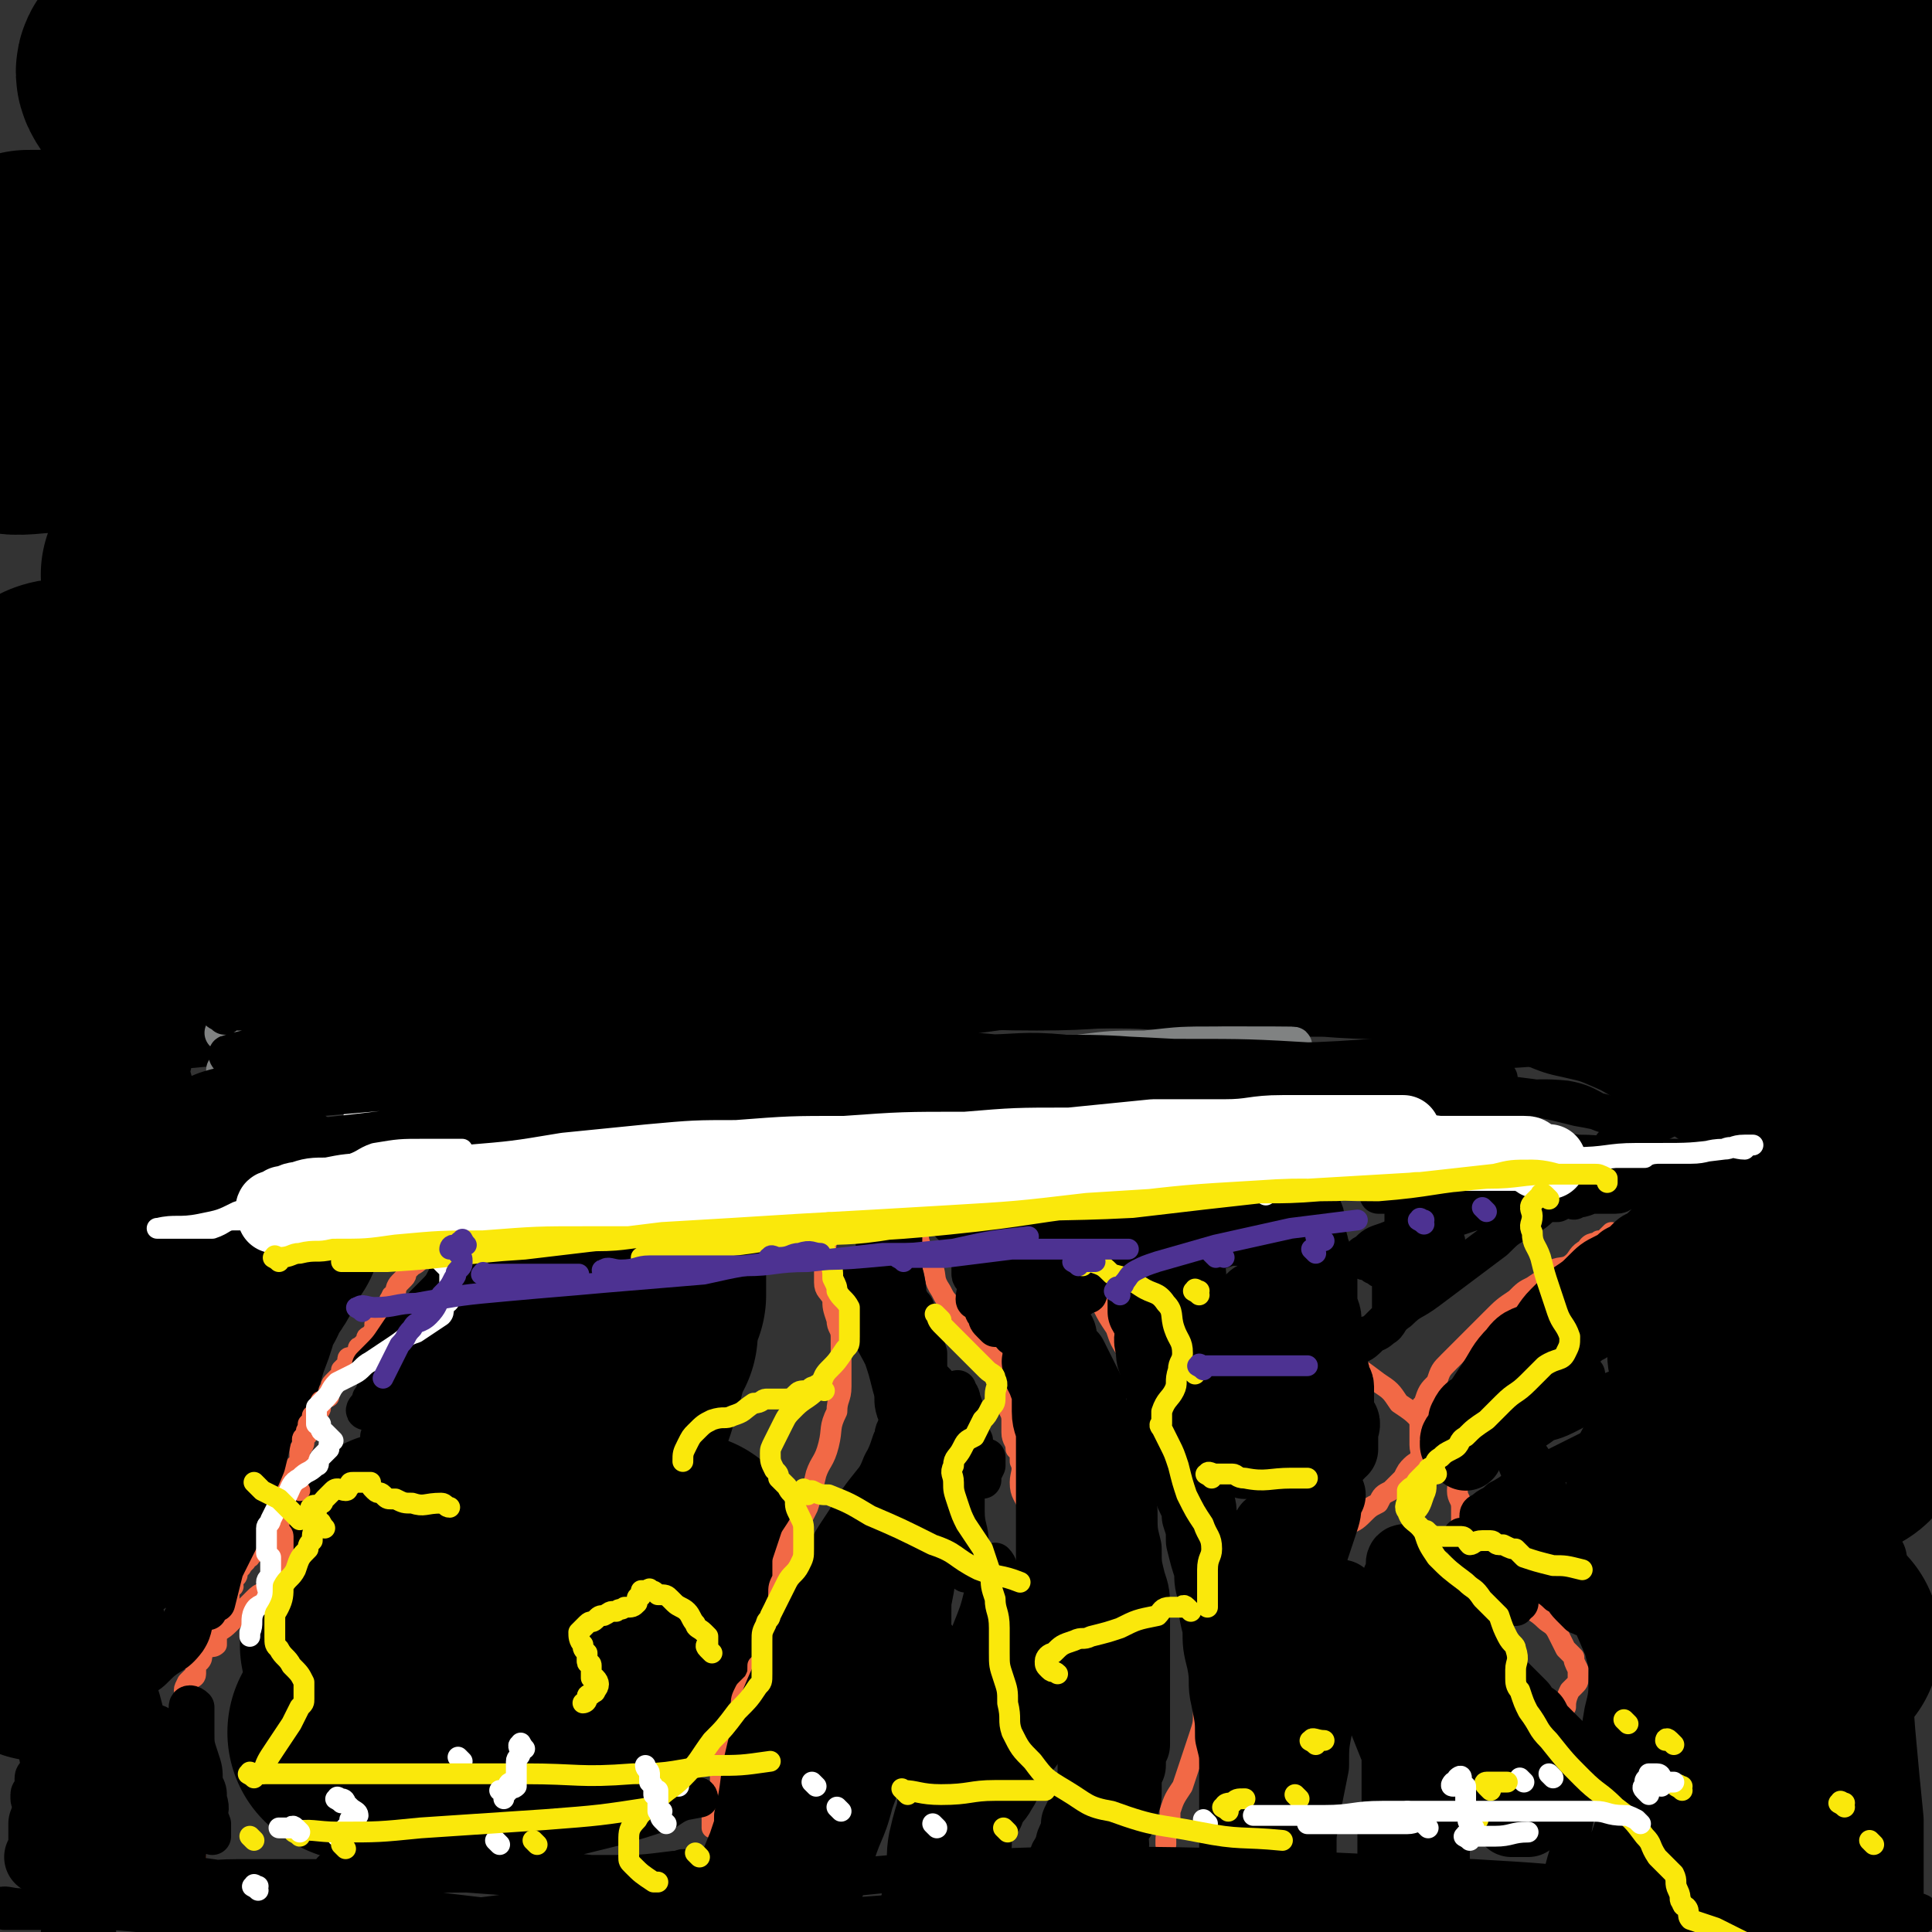 <svg viewBox='0 0 464 464' version='1.1' xmlns='http://www.w3.org/2000/svg' xmlns:xlink='http://www.w3.org/1999/xlink'><rect x="0" y="0" width="464" height="464" fill="#333333" stroke="none"/><g fill='none' stroke='#000000' stroke-width='60' stroke-linecap='round' stroke-linejoin='round'><path d='M119,122c-1,-1 -2,-1 -1,-1 0,-1 0,0 1,0 5,-1 5,-1 10,-3 10,-2 10,-2 20,-5 20,-6 20,-8 40,-14 23,-7 23,-7 46,-13 24,-6 24,-5 47,-11 18,-3 18,-4 36,-7 16,-2 16,-2 32,-4 13,-2 14,-1 27,-3 8,-2 8,-2 16,-3 4,-1 4,-1 7,-1 2,0 2,0 3,0 0,0 1,0 1,0 -3,1 -4,1 -7,1 -9,2 -9,1 -19,3 -14,2 -13,3 -27,5 -31,5 -31,4 -62,9 -25,5 -25,5 -50,11 -18,4 -17,5 -35,10 -16,4 -16,4 -33,8 -12,2 -12,1 -24,4 -6,1 -6,2 -12,3 -4,1 -4,1 -9,1 -1,0 -1,0 -2,0 0,0 -1,0 -1,0 1,0 2,-1 4,-1 6,-2 6,-2 13,-4 14,-5 13,-6 28,-9 32,-9 32,-9 65,-16 30,-6 30,-4 61,-9 22,-4 22,-4 45,-7 20,-3 20,-1 40,-4 12,-1 12,-3 23,-4 6,-1 7,-1 13,0 2,0 5,0 4,0 -8,0 -11,0 -21,0 -16,0 -16,-1 -31,-1 -35,-1 -35,0 -71,0 -31,0 -31,0 -62,0 -39,0 -39,1 -77,2 -30,0 -30,0 -61,1 -21,1 -21,1 -41,3 -17,1 -17,1 -33,2 -7,1 -10,1 -15,1 -1,0 2,0 4,0 8,-1 8,0 16,-1 13,-1 13,-1 26,-2 25,-3 25,-3 50,-6 30,-4 30,-5 60,-9 38,-6 38,-4 76,-11 26,-5 25,-8 51,-13 29,-6 29,-4 58,-8 21,-3 21,-3 41,-5 11,-2 11,-3 22,-4 4,0 9,0 8,0 -2,0 -7,0 -15,0 -19,1 -19,0 -39,2 -44,2 -44,2 -89,5 -37,3 -37,3 -74,7 -32,3 -32,1 -64,6 -31,4 -31,4 -61,11 -16,3 -17,2 -31,7 -4,2 -4,4 -7,6 -1,0 -1,-2 0,-2 4,-1 5,0 10,-1 11,-2 11,-4 22,-6 28,-4 28,-3 56,-7 37,-4 37,-5 74,-8 34,-3 34,-2 69,-3 28,0 28,0 56,1 23,1 23,0 46,2 17,1 17,2 34,4 9,2 9,2 19,4 3,1 9,2 7,2 -9,2 -15,1 -29,2 -28,3 -28,2 -56,5 -38,2 -38,2 -76,5 -38,3 -38,4 -75,7 -35,4 -35,3 -70,7 -33,4 -34,2 -65,10 -17,4 -16,7 -32,13 -12,5 -13,3 -25,8 -2,1 -3,4 -2,4 2,1 5,0 10,0 23,-1 23,1 46,-1 27,-3 27,-4 54,-7 40,-5 40,-5 80,-9 33,-3 33,-3 66,-5 33,-3 33,-2 66,-4 21,-1 21,-1 43,-2 15,-1 15,-1 29,-1 4,0 7,-1 8,0 0,1 -2,2 -5,3 -6,1 -7,0 -13,1 -23,2 -23,1 -45,4 -33,5 -32,6 -65,12 -41,6 -41,5 -82,13 -27,5 -27,7 -54,12 -26,6 -27,5 -53,10 -16,4 -16,4 -32,8 -8,3 -10,4 -15,6 -1,0 2,0 3,0 5,0 6,0 10,-1 13,-3 13,-4 25,-6 38,-5 38,-4 76,-8 37,-5 37,-5 74,-9 32,-3 32,-1 65,-4 26,-2 26,-4 52,-7 21,-2 21,0 43,-2 9,0 9,-2 17,-2 4,0 7,1 9,3 1,0 -2,0 -4,0 -9,1 -9,1 -19,2 -22,3 -22,3 -43,7 -36,5 -36,5 -72,10 -44,6 -44,4 -88,11 -38,6 -38,8 -75,17 -26,6 -26,7 -51,12 -17,4 -17,4 -34,7 -7,1 -9,2 -15,2 -1,0 1,-1 2,-1 20,-1 21,2 40,-1 15,-3 15,-8 30,-10 43,-9 44,-7 88,-13 36,-5 36,-6 71,-9 35,-4 35,-3 70,-6 24,-3 24,-4 48,-5 24,-1 24,0 49,0 7,0 7,-1 15,0 4,0 6,1 9,2 1,0 -1,1 -3,1 -12,1 -12,-1 -24,1 -20,3 -20,5 -40,8 -39,7 -40,5 -78,13 -33,7 -33,10 -65,17 -33,7 -33,6 -65,12 -25,4 -25,4 -50,9 -15,3 -15,4 -30,8 -5,2 -7,2 -10,4 -1,0 2,0 3,0 3,0 3,0 6,0 32,-2 32,-2 64,-4 35,-2 35,-2 70,-4 32,-3 32,-4 65,-6 32,-2 32,-2 65,-4 23,0 23,0 46,0 15,0 15,-1 30,0 7,0 7,1 15,2 1,0 2,0 2,0 -2,0 -3,0 -6,0 -17,0 -17,-1 -35,0 -24,1 -24,2 -48,3 -40,1 -40,0 -80,2 -35,2 -35,2 -70,5 -29,2 -29,1 -58,5 -18,2 -18,3 -36,7 -9,2 -9,3 -19,4 -2,1 -4,0 -5,0 0,0 2,0 3,0 2,0 2,-1 3,-1 24,-2 25,0 49,-1 31,-2 31,-2 62,-6 27,-3 27,-4 54,-7 32,-2 32,-1 64,-3 21,-1 21,-2 41,-2 18,0 18,1 35,1 11,0 11,0 22,0 5,0 5,0 11,1 2,0 4,0 4,1 -1,0 -3,-1 -6,-1 -16,-1 -16,-2 -32,-1 -20,0 -20,2 -40,3 -46,2 -46,1 -92,3 -35,2 -35,2 -71,6 -28,2 -28,3 -56,6 -19,3 -19,4 -38,6 -11,1 -11,1 -22,0 -1,0 -2,0 -1,0 17,-7 19,-6 39,-14 25,-10 25,-12 51,-22 36,-14 37,-11 74,-27 24,-10 22,-15 47,-24 26,-11 28,-6 55,-16 10,-4 10,-5 18,-11 4,-4 4,-5 6,-10 0,-2 0,-3 -2,-4 -6,-3 -7,-1 -13,-2 -25,-5 -25,-6 -51,-9 -40,-6 -40,-5 -80,-10 -36,-5 -36,-4 -71,-10 -25,-4 -25,-4 -49,-10 -17,-4 -17,-4 -34,-11 -8,-3 -8,-4 -15,-9 -5,-4 -8,-4 -10,-8 -1,-2 2,-3 5,-4 3,-1 3,0 7,0 6,-2 6,-3 12,-4 19,-5 19,-5 38,-9 26,-5 25,-6 51,-10 26,-5 26,-5 51,-7 18,-1 19,-1 37,1 11,0 11,1 22,2 5,1 5,0 9,1 1,0 1,1 1,1 -3,1 -4,1 -8,1 -24,3 -24,3 -48,7 -28,4 -28,5 -57,10 -37,6 -37,6 -74,11 -18,3 -18,2 -36,4 -3,1 -3,1 -6,1 '/><path d='M82,13c-1,-1 -2,-1 -1,-1 12,-3 13,-3 26,-6 19,-3 19,-4 39,-7 23,-3 23,-4 46,-5 12,-1 13,-1 25,0 8,0 9,0 16,3 2,1 1,2 1,4 0,2 -1,2 -2,3 -4,3 -5,3 -10,4 -8,3 -9,3 -17,6 -13,4 -13,4 -26,9 -6,3 -6,3 -10,6 -1,0 0,1 0,1 1,0 1,-1 3,-1 18,-1 18,0 36,-2 24,-3 24,-5 48,-7 39,-4 40,-1 79,-5 22,-2 22,-6 44,-7 24,-1 24,1 48,2 18,1 18,-1 37,1 3,0 4,1 5,3 1,1 0,2 -1,4 -1,0 -1,0 -1,0 -1,0 -1,0 -1,0 -1,0 0,1 0,1 -1,2 -2,1 -3,3 -1,1 -1,2 -2,3 -1,1 -2,1 -2,2 -1,2 -1,2 -1,4 -1,1 -1,1 -1,2 -1,3 0,3 0,6 0,5 0,5 0,10 0,7 1,7 1,14 0,8 0,8 0,17 0,8 0,8 0,17 0,7 0,7 0,14 0,7 1,7 1,13 0,5 -1,5 -1,10 0,3 1,3 1,7 0,2 0,2 0,3 0,2 -1,3 -1,3 -1,0 -1,-1 -1,-3 0,-1 0,-1 0,-2 -1,-4 -1,-4 -2,-8 -1,-7 0,-7 -1,-15 -1,-9 -2,-9 -3,-17 0,-9 0,-9 0,-18 -1,-5 -1,-5 -1,-9 -1,-5 -1,-5 -1,-9 0,-2 1,-2 1,-5 0,-1 0,-1 0,-2 0,-1 1,-1 1,-1 1,0 0,0 0,1 0,5 1,5 1,10 0,8 0,8 0,15 0,10 0,10 0,21 0,9 0,9 0,18 0,9 0,9 0,17 0,8 0,8 2,15 1,6 1,6 3,12 1,7 0,7 1,13 1,5 1,5 1,11 0,5 -1,5 -1,10 0,5 0,5 0,9 0,5 0,5 0,11 0,3 0,3 -1,6 0,4 0,4 0,7 0,2 0,2 0,4 0,1 0,1 -1,2 -1,1 -1,2 -1,1 -1,-2 0,-3 -1,-7 0,-5 0,-5 -1,-11 -1,-7 -1,-7 -2,-13 -1,-5 0,-5 0,-10 0,-2 -1,-2 -1,-5 -1,-3 0,-3 0,-5 0,-1 0,-1 0,-1 0,0 0,-1 0,0 0,1 0,1 0,3 1,5 0,6 1,11 1,6 2,6 3,12 1,9 1,9 2,18 1,9 1,9 2,17 1,7 1,7 2,15 1,8 1,8 1,15 0,7 0,7 0,13 0,7 -1,7 -1,14 -1,5 -1,5 -2,10 -2,5 -2,5 -3,10 -2,3 -2,4 -4,7 -2,3 -2,2 -5,5 -1,2 -1,2 -3,4 -1,2 -2,1 -3,2 -2,0 -2,1 -3,1 -1,-1 -1,-1 -1,-2 0,0 0,0 0,0 -1,-1 0,-1 0,-1 -1,0 -1,0 -2,0 -3,0 -3,0 -5,0 -4,0 -5,0 -9,1 -2,1 -1,3 -3,5 -2,1 -2,1 -4,2 -2,2 -2,1 -4,3 -1,1 -1,2 -2,3 -1,1 -1,1 -1,3 0,1 0,1 0,2 1,2 0,2 2,4 1,2 1,2 3,4 2,2 2,2 4,5 1,2 2,1 3,3 2,2 2,3 4,5 1,1 0,2 2,3 2,2 3,1 5,2 2,1 2,1 3,3 2,1 2,1 3,2 0,0 1,1 1,1 0,0 0,0 -1,0 -1,0 -1,0 -1,0 -1,0 -1,-1 -1,-1 -3,-1 -3,-1 -5,-2 -2,0 -2,-1 -3,-2 -1,-1 -1,-1 -2,-2 -1,-1 -1,-1 -1,-1 -1,-1 -1,-1 -1,-3 0,0 0,0 0,0 0,-2 -1,-2 -1,-3 0,0 0,0 0,-1 0,0 0,0 0,0 0,-1 0,-1 0,-1 0,0 1,0 1,0 1,0 0,-1 0,-2 0,-1 0,-1 0,-2 0,0 0,0 0,-1 0,-2 -1,-2 -1,-3 -1,-2 -1,-2 -1,-4 -1,-2 0,-2 0,-3 0,-3 -1,-2 -2,-5 0,-2 0,-2 0,-4 0,-3 1,-3 1,-6 1,-4 1,-4 1,-8 1,-3 0,-3 1,-7 1,-4 1,-4 3,-8 1,-4 1,-4 3,-7 2,-3 2,-3 3,-7 2,-3 2,-3 4,-6 1,-3 1,-3 2,-6 1,-3 1,-3 3,-5 1,-3 1,-2 2,-5 1,-2 0,-3 1,-5 0,-3 0,-3 1,-5 0,-2 0,-2 0,-5 0,-2 0,-2 0,-4 0,-3 1,-3 0,-5 -1,-2 -1,-2 -3,-3 -2,-3 -2,-3 -5,-5 -6,-4 -6,-3 -12,-7 -5,-3 -4,-3 -9,-7 -8,-4 -8,-4 -15,-8 -9,-4 -9,-4 -18,-6 -10,-4 -10,-4 -20,-6 -8,-2 -8,-2 -17,-2 -12,-2 -12,-1 -24,-2 -13,0 -13,0 -26,-1 -13,0 -13,-1 -25,-1 -10,0 -10,0 -21,0 -10,0 -10,0 -20,0 -8,0 -8,0 -17,0 -8,0 -8,0 -16,1 -6,0 -6,0 -12,1 -3,0 -3,0 -6,0 -1,0 -2,1 -2,1 -1,1 0,1 1,1 6,1 6,0 11,0 10,0 10,0 20,-1 14,-1 14,0 28,-2 12,-2 12,-2 25,-6 8,-2 7,-3 15,-7 5,-3 5,-3 10,-5 0,-1 0,-1 0,-2 -2,-1 -3,-1 -6,-1 -9,0 -9,0 -18,0 -24,0 -24,-1 -47,1 -26,3 -26,4 -52,8 -26,4 -26,4 -52,9 -16,2 -16,4 -31,7 -14,2 -14,2 -28,4 -10,1 -10,1 -21,1 -7,0 -7,0 -14,-2 -1,-1 -2,-2 -2,-3 0,0 0,0 1,0 1,-1 1,-1 2,-1 1,-2 1,-2 2,-3 1,-3 1,-3 3,-5 1,-2 1,-2 2,-5 2,-2 3,-1 4,-3 1,-2 0,-2 0,-5 1,0 1,0 2,-1 0,-2 0,-2 1,-4 0,0 0,-1 0,-1 0,0 1,0 1,0 0,0 -1,0 -1,1 -1,3 -1,4 -2,7 -1,4 -1,4 -2,8 -2,8 -2,8 -4,15 -2,8 -2,8 -4,17 -1,7 -1,7 -3,14 -2,6 -2,6 -3,12 -1,3 -1,3 -2,7 0,3 0,3 0,6 0,1 0,1 0,2 0,1 0,1 0,1 0,0 0,-1 0,-1 0,-2 0,-2 0,-4 0,-3 1,-3 1,-5 0,-3 0,-3 0,-5 0,-3 0,-3 0,-5 0,-1 1,-1 1,-2 1,-1 0,-1 0,-2 0,-1 0,0 1,-1 0,0 1,0 1,0 0,0 0,1 0,1 0,1 0,1 0,1 0,2 1,1 1,3 1,1 1,1 2,2 0,1 0,1 0,1 '/><path d='M89,396c-1,-1 -2,-1 -1,-1 0,-1 0,-1 1,-2 1,-1 1,-1 1,-3 1,-2 1,-2 1,-3 1,-2 1,-2 2,-3 0,-1 0,-1 1,-3 0,-1 0,-1 0,-2 0,-1 1,-1 1,-2 0,-1 0,-1 0,-1 0,-1 0,-1 0,-1 0,-1 1,-2 2,-1 0,0 -1,1 -1,2 0,1 0,1 0,1 0,1 0,1 0,1 0,2 0,2 0,3 0,1 0,1 1,1 1,0 1,-1 1,-1 1,-1 1,-1 1,-1 2,-2 2,-1 3,-3 2,-2 2,-3 4,-5 1,-1 2,-1 3,-3 2,-1 1,-1 3,-2 1,-1 1,0 2,-1 1,-1 1,-1 3,-1 1,0 1,0 2,1 0,1 0,1 1,2 0,1 0,1 0,3 0,1 0,1 1,3 1,1 1,1 2,2 1,1 1,1 1,1 1,1 1,1 1,1 1,1 1,0 2,0 0,-1 0,-1 1,-2 1,-2 1,-2 2,-3 1,-1 1,-1 2,-3 1,-2 2,-2 2,-5 1,-2 1,-2 1,-4 1,-2 1,-2 2,-3 0,-2 0,-2 1,-4 0,-2 1,-1 1,-3 0,-1 0,-1 0,-2 0,-1 1,0 1,-1 1,-1 0,-2 0,-3 0,0 1,1 1,1 0,0 0,-1 0,-1 0,-1 1,0 2,0 1,-1 1,-2 1,-4 2,-3 2,-3 3,-6 1,-4 1,-4 2,-7 1,-4 1,-3 2,-7 1,-3 1,-3 1,-5 1,-3 1,-3 2,-5 0,-1 0,-1 0,-2 0,-1 0,-1 0,-2 0,0 0,-1 0,0 0,0 0,1 0,2 0,2 -1,2 -1,3 -1,1 0,1 0,2 0,1 -1,1 -1,3 0,1 0,1 0,2 0,1 0,1 0,1 0,0 0,-1 0,-1 0,-1 0,-1 -1,-2 0,0 0,0 0,-1 0,-1 0,-1 0,-1 0,-1 0,-1 0,-1 0,-1 0,-2 0,-1 0,1 0,2 0,3 0,1 1,1 1,3 '/><path d='M62,294c-1,-1 -1,-2 -1,-1 -1,0 -1,0 -1,1 0,1 -1,1 -1,1 -1,3 0,3 -1,6 -2,4 -3,3 -4,7 -3,5 -2,5 -4,10 -2,5 -1,5 -4,10 -2,4 -3,3 -6,7 -2,3 -2,3 -5,5 -3,3 -3,4 -6,6 -2,2 -3,1 -4,3 -1,0 0,1 -1,2 0,0 -1,0 -1,0 0,0 1,0 1,-1 1,-2 1,-3 2,-5 3,-4 3,-4 6,-7 4,-5 4,-5 9,-10 2,-3 3,-3 4,-7 2,-3 1,-4 2,-7 1,-2 1,-1 2,-3 1,-1 0,-1 0,-2 0,-1 0,-2 0,-1 -1,0 -1,1 -2,2 0,2 0,2 -1,3 -1,2 -1,2 -2,3 -2,2 -2,2 -4,4 -1,1 -2,0 -3,0 -2,1 -2,2 -3,3 -1,1 -1,1 -2,2 -1,0 -2,0 -3,1 0,0 -1,0 -1,0 -1,0 -1,1 -1,1 -1,0 -1,0 -1,0 -1,0 0,1 0,2 0,0 -1,-1 -2,0 -1,0 -1,0 -1,1 -1,1 0,2 -1,2 -1,1 -2,0 -3,1 -1,2 -1,3 -2,5 -1,1 -1,0 -2,1 -1,1 -1,1 -2,3 -1,1 -1,1 -2,3 -1,1 0,1 -1,2 -1,1 -1,1 -1,1 '/><path d='M10,393c-1,-1 -1,-1 -1,-1 -1,-1 0,-1 0,-1 0,-1 0,-1 0,-1 0,-1 0,-1 0,-1 '/><path d='M86,417c-1,-1 -2,-1 -1,-1 0,-1 1,0 2,0 1,0 1,0 2,0 2,0 2,0 4,0 3,0 3,0 7,0 4,0 4,0 8,-1 4,0 4,-1 7,-1 4,0 4,0 7,0 3,0 3,0 6,0 2,0 2,0 4,0 2,0 2,0 4,0 0,0 0,0 0,0 -1,0 -1,0 -2,0 -1,0 -1,0 -1,0 -2,0 -2,0 -4,0 -3,0 -3,0 -5,0 -2,0 -2,0 -5,1 -2,0 -2,1 -4,1 -1,0 -1,0 -3,0 -1,0 -1,1 -2,1 -1,0 -2,0 -3,0 0,0 -1,0 0,0 2,-1 2,-1 5,-2 2,-1 2,0 5,-1 3,-1 3,-2 7,-3 2,0 2,0 4,0 2,-1 2,-1 4,-1 2,0 2,0 3,0 2,0 2,0 3,0 1,0 1,0 1,0 1,0 1,0 1,-1 1,-2 0,-2 1,-4 0,-1 1,-1 2,-2 1,-1 1,-1 1,-2 1,-1 1,-1 1,-3 1,-1 1,-1 1,-2 1,0 1,0 2,0 0,-1 0,-2 1,-3 0,0 0,0 0,-1 0,-1 1,0 1,-1 0,-1 0,-1 0,-1 0,0 1,0 1,0 1,0 1,0 1,0 1,-1 1,-1 2,-1 0,-1 0,-1 1,-2 0,0 1,0 1,0 0,0 0,-1 0,-1 0,0 1,0 1,0 1,0 1,-1 1,-1 1,-1 1,0 1,0 1,0 0,-1 1,-2 0,-1 0,-1 1,-2 0,-1 0,-1 1,-2 1,-1 1,-1 1,-2 1,-1 1,-1 1,-3 '/></g>
<g fill='none' stroke='#F26946' stroke-width='5' stroke-linecap='round' stroke-linejoin='round'><path d='M131,272c-1,-1 -1,-1 -1,-1 -1,-1 -1,0 -1,0 -1,1 -1,1 -1,1 -1,1 -1,1 -2,2 -1,1 -1,0 -1,1 -1,1 0,2 -1,3 -1,0 -2,0 -3,0 0,1 0,1 0,2 -1,1 -2,1 -3,2 0,1 0,1 -1,2 -1,1 -1,0 -2,1 -1,1 -1,2 -1,3 -1,1 -2,1 -3,2 0,0 0,0 0,1 -2,1 -1,1 -3,3 0,0 0,0 -1,1 -1,1 0,1 -1,2 -1,1 -2,0 -3,1 0,1 0,2 0,3 -1,0 -1,0 -1,1 -2,1 -1,1 -3,2 0,0 0,0 -1,1 -1,1 0,1 -1,2 -1,1 -1,1 -1,1 -1,1 -1,2 -1,3 -1,0 -1,0 -1,1 -1,0 0,1 -1,2 0,0 0,0 -1,1 -1,1 0,1 -1,2 -1,1 -1,1 -1,1 0,1 0,1 0,1 0,1 -1,1 -1,2 -1,0 -1,0 -1,1 0,0 0,0 -1,1 0,1 -1,0 -1,1 0,1 0,1 0,1 0,1 -1,1 -1,1 -1,1 -1,0 -1,0 -1,0 0,1 -1,2 0,0 0,0 -1,1 0,0 0,1 0,1 0,1 -1,1 -1,1 -1,1 -1,1 -1,1 -1,1 0,1 -1,2 0,0 0,0 0,1 0,1 0,0 -1,1 -1,1 -1,0 -1,1 0,1 0,1 0,1 0,1 -1,1 -1,2 -1,0 -1,0 -1,0 0,1 0,1 -1,2 0,0 0,0 0,1 -1,1 0,1 0,1 0,1 -1,1 -1,1 -1,1 0,1 0,1 0,1 0,1 -1,2 0,0 0,0 0,1 0,0 0,0 0,1 0,1 0,1 0,1 0,1 -1,1 -1,1 0,1 0,1 0,1 0,1 -1,1 -1,2 -1,0 -1,1 -1,2 0,0 0,0 0,1 0,1 -1,1 -1,1 -1,1 -1,1 -1,1 -1,1 -1,2 -1,3 -1,0 0,0 0,1 -1,1 -1,1 -2,2 0,1 0,1 0,2 0,1 -1,1 -1,1 -1,1 -1,1 -1,1 -1,1 -1,2 -1,3 -1,0 -1,0 -1,1 -1,0 -1,0 -1,1 0,0 0,0 -1,1 0,1 -1,0 -1,1 0,1 0,1 0,1 0,1 -1,1 -1,1 -1,1 0,1 0,2 0,0 -1,0 -1,1 0,0 0,0 0,1 0,0 0,0 0,1 0,1 0,1 0,2 0,2 1,2 1,3 '/><path d='M72,358c-1,-1 -1,-1 -1,-1 -1,-1 -1,0 -1,0 -1,0 -1,0 -1,0 -1,0 -1,0 -1,0 -1,0 0,1 -1,1 0,0 -1,0 -1,0 0,0 0,1 0,1 0,1 -1,1 -1,1 0,1 0,1 0,1 0,1 1,1 1,2 0,2 1,2 1,3 0,0 0,0 0,1 0,1 1,1 1,2 0,2 0,2 0,3 0,0 0,0 0,1 0,1 0,1 0,2 0,0 0,0 0,1 0,1 -1,0 -1,1 0,1 0,1 0,1 -1,2 -1,1 -3,3 0,0 0,0 0,1 -2,1 -2,1 -3,2 -1,1 -1,1 -2,2 -1,1 -1,1 -2,2 -1,1 -1,1 -2,2 -2,2 -2,1 -3,3 0,1 0,1 0,2 -1,1 -2,0 -3,1 -1,1 0,2 -1,3 0,0 -1,0 -1,1 0,1 0,1 0,2 0,1 -1,1 -1,1 -1,1 -1,1 -1,1 -1,2 -1,2 0,3 0,0 1,0 1,0 0,0 0,1 0,1 0,1 0,1 0,1 0,1 0,1 0,1 0,1 1,1 1,2 0,0 0,0 0,1 0,1 0,1 0,2 0,1 0,1 0,2 0,1 -1,1 -1,3 -1,1 0,1 0,2 0,2 0,2 -1,3 0,1 0,1 -1,3 0,1 0,1 -1,3 0,1 -1,1 -1,2 0,1 0,1 0,3 0,1 1,1 1,2 1,1 0,1 0,2 0,1 1,1 2,2 0,1 0,1 0,2 0,1 1,0 1,1 1,1 1,1 1,1 '/><path d='M26,458c-1,-1 -1,-1 -1,-1 '/><path d='M75,455c-1,-1 -1,-1 -1,-1 '/><path d='M110,283c-1,-1 -2,-1 -1,-1 0,-1 0,0 1,0 1,0 1,-1 1,-1 1,0 1,0 1,0 2,0 2,0 3,0 2,0 2,0 3,0 3,0 3,0 5,0 2,0 2,-1 4,-1 3,0 3,0 5,0 3,0 3,0 6,0 3,0 3,0 6,0 4,0 4,0 8,1 4,0 4,0 7,0 4,0 4,0 8,0 5,0 5,-1 10,-1 4,0 4,0 9,0 6,0 6,-1 12,-1 8,-1 8,0 16,0 8,0 8,0 15,-1 7,0 7,0 14,-1 '/><path d='M177,281c-1,-1 -2,-1 -1,-1 0,-1 0,0 1,0 2,0 2,0 3,0 4,0 4,-1 8,-1 5,0 5,0 10,0 9,0 9,1 17,0 10,-1 10,-2 20,-3 10,0 10,0 20,0 7,-1 7,-1 14,-1 9,-1 9,-2 18,-2 7,-1 7,-1 14,-1 6,0 6,-1 12,-1 4,0 4,0 9,0 3,0 3,0 6,0 3,0 3,0 6,0 0,0 0,0 1,0 1,0 1,0 2,0 0,0 1,0 1,0 -1,0 -1,0 -2,0 -3,0 -3,-1 -6,-1 -6,-1 -6,-1 -11,-1 -10,-1 -10,0 -20,-1 -13,-1 -13,-1 -25,-1 -10,-1 -10,-1 -21,-1 -11,0 -11,1 -22,2 -14,0 -15,0 -28,1 -13,1 -13,1 -25,2 -9,2 -9,1 -19,3 -7,1 -7,2 -14,3 -6,1 -6,1 -11,1 -3,1 -3,1 -6,1 -2,1 -2,1 -3,1 -1,0 -1,0 -2,0 0,0 -1,0 -1,0 0,0 0,-1 0,-1 0,0 1,0 1,0 1,0 1,1 1,1 4,1 4,0 8,0 7,0 7,1 14,1 8,1 8,1 16,1 9,0 9,0 19,0 14,0 14,0 28,0 14,0 14,-1 28,-1 12,-1 12,0 25,-1 9,-1 9,-2 18,-4 9,-1 8,-2 17,-3 8,-1 8,0 15,-1 7,-1 7,-1 14,-1 4,-1 4,-1 8,-1 3,-1 2,-1 5,-1 0,-1 2,0 2,0 -1,0 -2,0 -3,0 -3,0 -3,0 -6,1 -4,0 -4,1 -8,1 -9,1 -9,1 -17,1 -11,1 -11,1 -21,1 -11,1 -11,1 -22,1 -8,1 -8,1 -15,2 -7,0 -7,0 -13,1 -5,0 -5,0 -9,0 -3,0 -3,0 -5,0 -1,0 -2,0 -2,0 -1,0 0,-1 0,-1 0,-1 1,0 2,0 4,0 4,0 8,-1 6,-1 6,-1 12,-2 8,-1 8,-1 17,-2 8,-1 8,-1 17,-1 11,0 11,0 22,0 12,0 12,0 24,0 4,0 4,0 7,0 '/><path d='M318,279c-1,-1 -2,-2 -1,-1 0,0 0,1 1,2 0,1 0,1 0,2 0,1 0,1 0,2 0,2 0,2 0,4 0,2 0,2 0,3 0,3 1,3 2,5 0,3 -1,3 -1,7 0,3 0,3 0,6 0,2 0,3 0,5 0,3 1,3 1,5 1,2 0,2 1,4 1,2 2,2 3,4 3,2 3,2 7,5 3,2 3,2 5,5 3,2 3,2 5,4 2,2 3,1 5,4 1,2 1,2 2,4 1,3 1,3 2,5 1,2 0,2 0,4 0,2 1,2 1,4 0,1 0,1 0,2 0,1 0,1 0,2 0,2 1,2 1,4 1,1 1,1 2,2 1,2 1,2 3,5 2,2 2,2 4,4 3,2 3,2 5,4 2,2 3,2 5,4 1,1 2,1 3,3 1,2 1,2 2,4 1,1 1,1 2,2 0,1 0,1 1,3 0,1 0,1 0,2 0,1 0,1 -1,2 -1,1 -1,1 -1,1 -1,2 -1,3 -1,4 -1,2 -2,2 -3,3 -1,2 0,2 -1,3 0,2 0,2 -1,4 0,1 -1,1 -1,2 0,2 0,2 0,4 0,1 -1,1 -1,2 -1,1 0,1 0,2 0,1 0,1 0,3 0,1 0,1 0,2 0,1 -1,1 -1,2 0,1 0,1 0,3 0,0 0,0 0,0 0,1 0,1 -1,2 '/><path d='M311,428c-1,-1 -1,-1 -1,-1 -1,-1 0,-1 0,-1 0,0 -1,0 -1,0 0,-1 0,-2 0,-3 0,-1 0,-1 -1,-1 0,-2 -1,-2 -1,-4 0,-3 0,-3 0,-6 0,-4 0,-4 0,-7 0,-5 1,-5 1,-10 1,-3 1,-3 2,-6 0,-4 0,-4 1,-7 2,-4 2,-4 4,-6 1,-2 2,-2 4,-4 2,-2 1,-3 4,-5 2,-2 2,-1 4,-3 2,-2 2,-2 4,-3 1,-2 1,-2 3,-3 2,-2 2,-2 3,-3 1,-2 1,-2 2,-3 1,-1 2,-1 2,-2 1,-1 0,-1 0,-3 0,-1 0,-1 0,-2 0,-1 0,-1 0,-2 0,-1 0,-1 0,-2 0,0 0,0 0,-1 0,-2 0,-2 1,-3 1,-3 1,-3 3,-5 1,-3 1,-3 3,-5 3,-3 3,-3 6,-6 2,-2 2,-2 4,-4 3,-3 3,-3 6,-5 2,-2 2,-2 4,-3 3,-2 3,-2 5,-4 2,-1 3,0 5,-2 1,-1 1,-2 3,-3 1,-2 2,-1 3,-2 1,0 1,0 2,-1 1,-1 1,-1 1,-1 '/><path d='M263,285c-1,-1 -1,-2 -1,-1 -1,0 0,0 0,1 0,1 0,1 0,1 0,1 -1,1 -1,2 0,2 0,2 0,3 0,2 0,2 0,3 0,2 1,2 1,5 0,2 0,2 0,4 0,3 1,3 1,6 1,3 1,2 2,5 1,2 1,2 3,5 1,3 1,3 3,6 1,2 1,2 2,5 2,3 2,2 4,5 1,3 1,3 2,5 1,3 1,3 2,5 0,3 0,3 1,5 0,2 0,2 1,5 0,2 1,2 1,3 0,3 0,3 0,5 0,2 1,2 1,3 1,2 0,2 0,4 0,1 0,1 0,2 0,2 1,2 1,3 0,2 0,2 0,3 0,1 0,1 0,3 0,1 0,1 0,3 0,2 0,2 0,3 0,2 0,2 1,3 0,2 0,2 0,3 0,2 1,2 1,3 0,1 0,1 0,2 0,2 1,2 1,4 1,2 0,2 0,4 0,2 0,2 0,5 0,3 0,3 -1,6 -1,3 -1,3 -2,6 -1,3 -1,3 -2,6 -2,3 -2,3 -3,6 0,2 0,2 0,4 -1,2 -1,2 -1,3 0,1 0,1 0,1 '/><path d='M222,279c-1,-1 -1,-2 -1,-1 -1,0 0,0 0,1 0,1 -1,1 -1,3 -1,2 0,2 0,5 0,3 1,3 1,6 0,3 -1,3 0,6 1,3 1,2 3,5 1,3 0,3 2,6 1,2 1,2 3,4 1,2 1,2 3,4 1,2 1,2 3,4 1,2 2,1 3,3 1,2 1,2 1,4 1,1 1,1 1,2 1,2 1,2 2,4 0,1 0,1 0,2 0,2 1,2 1,4 0,1 0,2 0,3 0,2 1,2 1,4 1,1 1,1 1,3 1,2 0,3 0,5 0,3 1,3 2,6 0,3 1,3 1,5 0,3 0,3 0,5 0,3 0,3 0,5 0,3 0,3 0,6 0,3 0,3 0,6 0,2 -1,2 -2,4 0,2 -1,2 -1,5 0,2 0,2 0,4 0,2 -1,2 -1,4 -1,1 -1,1 -1,3 -1,1 0,1 0,2 0,2 0,2 -1,3 0,2 0,2 0,4 0,1 0,1 0,3 0,1 0,1 0,2 0,2 -1,1 -1,3 -1,1 0,1 0,2 0,1 0,1 0,2 0,1 0,1 0,1 '/><path d='M198,283c-1,-1 -1,-2 -1,-1 -1,0 0,0 0,1 0,1 0,1 0,3 0,1 0,1 0,3 0,2 0,2 0,3 0,3 1,3 1,5 1,2 0,2 0,5 0,3 0,3 0,6 0,2 1,2 2,4 0,2 0,2 1,5 0,2 1,2 1,4 0,3 0,3 0,6 0,3 0,3 0,6 0,3 -1,3 -1,6 -2,4 -1,4 -2,8 -1,4 -2,4 -3,7 -1,4 -1,5 -2,8 -2,4 -2,4 -4,7 -1,3 -1,3 -2,6 0,2 0,2 0,4 -1,2 -1,2 -1,4 0,2 -1,2 -1,4 0,2 0,2 0,4 0,2 0,2 -1,4 -1,0 -1,0 -1,0 -1,1 0,2 0,3 0,1 -1,1 -2,2 0,2 0,2 -1,4 -1,1 -1,1 -2,2 -1,2 -1,2 -1,4 -1,1 -1,1 -1,3 -1,1 -1,1 -1,2 -1,2 -1,2 -1,3 0,2 -1,2 -1,4 0,1 0,1 0,2 0,1 -1,1 -1,2 0,1 0,2 0,3 0,1 -1,1 -1,2 -1,1 0,1 -1,2 0,0 0,0 0,1 0,0 0,0 0,1 0,1 0,1 0,1 0,1 0,1 0,1 0,1 0,1 0,1 0,1 0,1 0,1 '/></g>
<g fill='none' stroke='#FFFFFF' stroke-width='9' stroke-linecap='round' stroke-linejoin='round'><path d='M77,276c-1,-1 -2,-1 -1,-1 0,-1 0,0 1,0 2,0 2,0 3,0 3,0 3,0 7,0 4,0 4,0 9,0 6,0 6,0 13,0 8,0 8,-1 15,-1 8,-1 8,-1 16,-1 4,-1 4,-1 9,-1 6,-1 6,-1 11,-1 3,0 3,0 7,-1 2,0 2,0 4,-1 2,-1 4,-1 4,-1 0,0 -2,0 -4,0 -3,0 -3,0 -6,0 -5,0 -5,-1 -11,-1 -7,0 -7,0 -14,0 -7,0 -7,0 -14,0 -7,0 -7,0 -14,0 -6,0 -6,0 -11,0 -4,0 -4,0 -8,0 -3,0 -3,0 -5,0 -1,0 -1,1 -1,1 0,1 0,1 1,1 7,2 7,2 13,3 10,2 10,3 20,4 13,2 13,2 25,3 12,1 11,2 23,2 10,1 10,0 20,0 12,0 12,0 24,0 10,0 10,0 21,-2 7,-1 7,-1 15,-3 5,-1 5,0 9,-2 2,-1 4,-1 5,-2 0,-1 -1,-1 -2,-1 -2,-1 -2,-1 -3,-1 -5,-1 -5,0 -10,0 -8,0 -8,0 -15,0 -11,1 -11,1 -21,2 -9,1 -9,1 -18,2 -8,1 -8,2 -15,3 -4,0 -5,-1 -8,0 -1,1 0,2 0,3 0,0 1,1 2,1 2,0 2,0 4,0 4,0 4,0 9,0 11,0 11,0 21,0 13,0 13,-1 25,-1 11,-1 11,-1 23,-1 7,-1 7,-2 15,-3 7,-1 7,-1 13,-2 5,-1 5,-1 9,-1 1,0 1,0 3,0 0,0 1,0 0,0 -6,0 -7,-1 -14,-1 -7,0 -7,0 -15,0 -7,0 -7,0 -14,0 -6,0 -6,1 -12,1 -3,0 -3,0 -7,0 -1,0 -3,0 -3,0 0,0 2,1 4,1 4,1 4,1 7,1 7,0 7,0 13,0 10,0 10,0 20,0 13,0 13,-1 26,-1 13,-1 13,-1 25,-1 8,-1 8,-1 15,-2 4,0 4,0 8,-1 2,0 4,0 4,0 0,0 -1,0 -2,0 -2,0 -2,0 -4,0 -5,0 -5,0 -9,0 -3,0 -3,1 -6,1 -3,0 -3,0 -5,0 -1,0 -3,0 -2,0 0,0 2,-1 4,-1 5,-1 5,0 10,-1 1,0 1,0 2,0 '/></g>
<g fill='none' stroke='#808282' stroke-width='9' stroke-linecap='round' stroke-linejoin='round'><path d='M55,249c-1,-1 -2,-1 -1,-1 0,-1 0,0 1,0 1,0 1,0 1,0 3,0 3,0 6,0 8,0 8,0 15,-1 14,-1 14,-1 27,-2 17,-1 17,-1 34,-3 18,-2 18,-2 36,-4 18,-1 18,-2 36,-3 18,-1 18,-1 36,-2 15,-1 15,-2 29,-3 11,-2 11,-2 23,-3 9,0 9,0 18,0 6,0 6,-1 11,-1 2,0 5,0 4,0 -5,1 -8,1 -17,2 -14,1 -14,0 -29,2 -18,1 -18,2 -37,3 -20,1 -20,1 -40,2 -21,2 -21,2 -41,4 -21,2 -21,2 -41,5 -13,1 -13,1 -26,3 -14,1 -14,2 -29,4 -6,2 -6,1 -13,3 -2,1 -2,1 -3,2 -1,1 -1,1 -1,1 0,0 1,0 1,0 2,0 2,0 3,0 5,0 5,-1 10,-1 9,-1 9,-1 18,-1 18,0 18,0 37,0 21,0 21,0 41,0 20,0 20,-1 40,-1 12,-1 12,0 24,0 14,0 14,0 28,-1 12,0 12,0 23,0 9,0 9,-1 17,-1 6,0 6,0 11,0 2,0 5,-1 3,-1 -6,-1 -9,0 -18,0 -8,0 -8,0 -17,1 -8,0 -8,0 -16,1 '/></g>
<g fill='none' stroke='#000000' stroke-width='9' stroke-linecap='round' stroke-linejoin='round'><path d='M54,244c-1,-1 -2,-1 -1,-1 1,-1 2,0 4,0 5,0 5,0 9,0 9,-1 9,-2 18,-3 16,-1 17,0 33,-2 21,-2 21,-3 42,-6 18,-3 18,-3 36,-5 18,-2 18,-2 36,-3 18,-2 18,-1 37,-3 16,-1 16,-1 32,-2 14,-1 14,0 28,-1 10,0 10,0 20,-1 6,0 6,0 12,0 2,0 4,0 4,0 0,0 -1,0 -2,0 -5,0 -5,0 -10,0 -14,1 -14,2 -27,3 -64,6 -64,5 -127,12 -22,3 -22,5 -44,7 -23,3 -23,0 -46,3 -13,2 -13,4 -25,7 -10,1 -10,1 -20,2 -4,1 -5,1 -8,2 -1,0 0,1 0,1 1,0 1,-1 2,-1 4,-1 4,0 8,0 7,0 7,-1 15,-1 26,-3 26,-2 53,-4 23,-2 23,-1 46,-3 18,-1 18,-1 36,-2 17,-1 17,0 34,0 15,0 15,-1 31,-1 13,-1 13,0 27,0 10,0 9,1 19,1 5,0 5,0 11,0 1,0 1,0 2,0 0,0 1,0 1,0 -3,0 -4,0 -7,0 -19,-1 -19,-1 -39,-1 -28,0 -28,0 -56,1 -26,1 -26,1 -52,3 -26,2 -26,2 -52,4 -20,2 -20,2 -41,5 -16,2 -16,1 -31,4 -9,2 -12,2 -17,5 -1,1 2,1 4,3 1,0 1,0 2,0 3,0 3,0 6,-1 7,-1 7,-2 15,-2 23,-2 23,-2 45,-4 25,-2 25,-3 49,-5 23,-1 23,0 46,-1 18,0 18,0 36,0 18,0 18,0 36,0 16,0 16,0 32,1 13,1 13,1 26,1 7,1 7,1 14,1 1,1 4,2 3,2 -3,-1 -5,-1 -11,-2 -15,-1 -15,-2 -31,-2 -24,-1 -24,1 -47,0 -33,-1 -33,-4 -66,-3 -21,1 -21,5 -42,9 -24,4 -24,4 -49,7 -18,3 -18,3 -36,5 -12,1 -12,0 -24,2 -3,1 -5,2 -5,2 0,1 3,0 5,0 6,-1 6,-1 11,-1 18,-2 18,-1 36,-4 24,-3 24,-4 49,-7 27,-4 27,-4 55,-7 20,-3 20,-3 39,-4 20,-1 20,-1 39,0 18,0 18,0 35,1 13,1 13,1 26,2 8,1 8,1 15,2 1,0 2,0 2,0 0,0 0,1 -1,1 -2,1 -2,0 -3,0 -15,-1 -15,-1 -30,-1 -23,-1 -23,-2 -46,-2 -27,1 -27,2 -54,4 -21,2 -21,2 -43,5 -20,2 -19,3 -39,4 -18,2 -18,1 -35,2 -7,1 -7,1 -14,2 -2,1 -4,1 -5,1 0,0 1,0 2,0 7,0 8,0 15,0 15,0 15,-1 31,-1 23,-2 23,-1 47,-3 27,-2 27,-2 54,-4 25,-2 25,-1 49,-3 18,-1 18,-3 36,-3 16,0 16,3 32,3 10,1 10,-1 20,0 6,1 6,3 11,4 2,1 5,1 4,1 -3,-1 -6,-2 -12,-3 -8,-2 -8,-2 -16,-3 -13,-3 -13,-2 -27,-4 -22,-2 -22,-1 -43,-3 -19,-2 -19,-3 -37,-3 -11,-1 -11,0 -22,0 -7,0 -7,1 -13,1 -3,0 -6,0 -6,0 -1,0 2,1 5,1 10,1 10,0 20,0 26,0 26,0 52,0 25,0 25,0 50,-2 23,-1 23,-1 46,-3 14,-2 14,-2 28,-4 14,-1 14,-2 28,-3 9,-1 16,-1 19,-2 1,-1 -6,-1 -11,-2 -4,0 -4,0 -8,0 -19,-1 -19,-1 -38,-1 -19,-1 -19,-1 -38,-1 -24,0 -24,0 -48,0 -20,0 -20,0 -40,2 -16,0 -16,1 -33,2 -9,0 -9,0 -18,1 -4,0 -5,0 -8,0 -1,0 -1,-1 0,-1 2,-1 2,0 4,0 9,0 9,1 17,0 19,-1 19,-2 39,-3 21,-2 21,-3 43,-4 20,-2 20,-1 40,-3 10,-1 10,-2 20,-4 7,0 7,0 13,0 3,0 6,0 5,0 -1,0 -4,-1 -8,-1 -6,-1 -6,0 -13,-1 -11,0 -11,-1 -22,-1 -25,0 -25,0 -50,0 -25,0 -25,0 -50,1 -24,1 -24,1 -47,3 -13,1 -13,2 -25,4 -12,2 -12,1 -23,3 -4,1 -4,1 -7,3 0,0 0,1 0,1 1,1 2,0 4,0 5,-1 5,-1 11,-1 27,-2 27,-1 54,-4 27,-2 27,-2 55,-5 22,-3 22,-3 45,-6 19,-2 19,-1 38,-3 11,-2 11,-2 21,-4 5,0 7,0 10,0 0,0 -1,0 -3,0 -4,1 -5,0 -9,1 -12,1 -12,1 -23,2 -27,2 -27,1 -53,4 -26,4 -26,5 -52,9 -24,3 -24,2 -47,5 -8,1 -7,3 -15,4 -3,1 -3,0 -6,0 0,0 1,0 1,0 7,-1 7,0 14,-1 14,-1 14,-1 28,-3 21,-2 21,-3 42,-5 26,-1 26,-1 53,-1 21,0 21,0 43,1 14,1 14,1 28,3 9,1 9,1 18,3 6,2 6,2 11,4 4,1 5,1 8,3 1,1 -1,2 -1,4 -1,1 -2,0 -2,1 0,1 1,1 1,2 0,0 0,1 0,1 0,0 0,-1 0,-1 0,0 -1,0 -1,0 -1,0 0,1 -1,1 -1,1 -1,0 -3,0 -1,0 -1,0 -2,0 -1,1 -1,1 -2,2 -1,1 -1,1 -1,1 -2,2 -2,1 -4,3 -3,2 -2,2 -5,4 -3,1 -3,1 -5,2 -3,1 -3,1 -5,3 -2,1 -2,1 -4,2 -2,1 -2,0 -3,1 -2,1 -2,2 -4,3 -1,0 -1,0 -2,0 -1,1 -1,1 -1,1 -1,0 -1,0 -1,1 0,0 0,0 -1,1 0,0 -1,0 0,1 0,0 0,-1 1,-1 1,0 1,0 1,0 1,0 1,0 1,0 1,0 1,0 2,1 0,0 0,0 1,1 0,0 0,0 1,1 0,0 0,0 0,0 1,0 1,0 1,0 1,0 0,1 0,2 0,0 0,0 1,0 1,0 1,0 1,0 0,0 0,1 0,2 0,0 1,-1 1,-1 0,0 0,1 0,1 '/><path d='M380,285c-1,-1 -1,-1 -1,-1 -1,-1 0,-1 0,-1 -1,0 -1,0 -2,0 -1,0 -1,0 -1,0 -2,0 -2,0 -3,0 -1,0 -1,0 -2,0 -2,0 -2,1 -4,1 -2,0 -2,0 -3,0 -2,0 -2,0 -3,0 -1,0 -2,0 -3,0 -1,0 -1,1 -2,1 -1,1 -1,0 -2,0 -1,0 -1,0 -3,0 -1,0 -1,0 -2,0 -1,0 0,1 -1,1 -1,0 -1,0 -1,0 -1,0 -2,0 -3,0 0,0 0,1 0,2 -1,0 -1,-1 -2,-1 0,0 0,0 0,0 -1,0 -1,0 -1,0 0,0 0,0 0,0 0,0 0,0 1,0 1,0 1,0 2,0 2,0 2,0 5,0 3,0 3,-1 6,-1 4,-1 4,-1 9,-1 4,-1 4,-1 8,-2 4,0 3,-1 7,-2 3,0 3,0 6,0 2,0 2,0 4,0 1,0 1,0 2,0 0,0 1,0 1,0 -2,0 -2,0 -4,0 -3,0 -4,0 -7,0 -6,1 -5,1 -11,2 -6,1 -6,1 -12,1 -5,1 -5,1 -10,1 -4,1 -4,1 -7,1 -3,1 -3,1 -6,1 -1,0 -1,0 -3,0 0,0 -1,0 -1,0 0,0 1,0 2,0 1,0 1,0 1,0 1,0 1,0 1,0 2,0 2,0 3,-1 0,0 0,-1 1,-1 0,0 0,0 1,0 0,0 0,0 1,0 0,0 0,0 0,0 0,0 -1,0 -1,0 -1,0 -1,0 -1,0 0,0 0,1 0,1 0,1 0,1 -1,3 0,1 -1,1 -1,2 0,1 0,1 0,2 0,3 -1,3 -1,5 0,2 0,2 0,3 0,2 -1,2 -1,4 -1,1 0,1 0,3 0,2 0,2 0,3 0,1 -1,0 -1,1 0,1 0,1 0,2 0,1 0,1 0,1 0,0 0,0 0,-1 0,-1 0,-1 0,-1 0,-1 0,-1 0,-1 0,-1 0,-1 0,-1 0,-1 0,-1 0,-2 0,0 0,0 0,-1 0,0 0,-1 0,-1 0,-1 -1,-1 -1,-1 0,-1 0,-1 0,-1 0,-1 -1,0 -1,0 -1,0 -1,-1 -2,-1 0,0 0,-1 -1,-1 0,0 -1,0 -1,0 -1,0 -1,-1 -1,-1 0,-1 1,-1 1,-1 2,-2 2,-2 5,-3 5,-2 6,-2 12,-4 6,-2 6,-2 12,-4 7,-2 7,-2 14,-4 6,-1 7,-1 13,-2 5,-1 5,-2 10,-3 4,0 4,0 7,0 2,-1 2,-1 3,-2 1,0 3,0 3,0 -1,-1 -3,-1 -5,-1 -5,0 -5,0 -9,0 -7,0 -7,-1 -14,-1 -7,-1 -7,0 -13,1 -5,0 -5,0 -10,1 -3,1 -3,1 -7,2 -2,1 -2,0 -5,1 0,0 0,1 0,1 0,1 0,1 0,1 2,1 2,0 5,0 5,0 5,1 11,1 6,0 6,0 12,0 5,0 5,0 10,0 4,0 4,-1 8,-1 2,0 3,-1 5,0 1,0 2,1 1,2 -1,0 -2,0 -5,0 -2,0 -1,1 -3,1 -3,0 -3,0 -5,0 -2,0 -2,1 -5,1 0,1 0,0 -1,0 -1,0 -1,0 -3,1 -1,0 -1,0 -2,0 0,0 0,0 -1,0 0,0 0,0 0,0 -1,1 -1,1 -1,1 -2,2 -3,2 -4,3 -4,2 -4,2 -7,5 -4,3 -4,3 -8,6 -4,3 -4,3 -8,6 -4,3 -4,2 -7,5 -3,2 -2,3 -4,4 -2,2 -3,1 -5,2 -1,1 -1,2 -1,2 1,0 2,-1 3,-2 1,-1 1,-1 2,-2 3,-3 3,-3 5,-5 2,-2 2,-2 4,-3 1,-2 0,-3 1,-5 1,-1 2,-1 3,-3 0,-1 0,-1 1,-2 1,-1 2,-1 2,-2 1,-1 0,-1 0,-1 0,-1 0,-1 0,-1 0,0 0,1 0,1 0,1 -1,0 -1,0 0,0 0,1 0,1 0,1 -1,0 -1,0 0,0 0,0 1,0 '/><path d='M407,291c-1,-1 -1,-2 -1,-1 -1,0 0,0 -1,1 -1,1 -1,1 -2,2 -2,2 -1,3 -3,5 -2,4 -3,4 -6,8 -4,3 -3,4 -7,8 -5,5 -6,4 -12,9 -4,4 -4,4 -8,8 -4,2 -4,2 -7,5 -3,3 -3,3 -5,6 -1,2 -2,2 -3,3 -1,1 -2,1 -2,2 0,0 0,1 1,1 1,-1 1,-1 3,-2 2,-1 2,-1 4,-3 4,-3 4,-3 8,-6 4,-3 5,-2 8,-6 4,-3 4,-4 7,-7 2,-2 2,-1 4,-3 2,-2 2,-2 3,-4 0,0 0,0 0,-1 0,-1 0,-1 0,-1 0,0 -1,0 -1,0 -1,0 -1,0 -1,0 -3,1 -3,1 -6,2 -2,1 -2,1 -5,2 -3,2 -3,2 -5,3 -2,2 -2,2 -5,3 -1,2 -1,1 -3,3 -2,1 -2,2 -3,3 -1,1 -1,1 -2,2 -1,1 -1,1 -2,3 0,0 0,0 0,1 0,0 0,0 0,1 0,0 1,-1 1,-1 1,0 1,0 1,0 1,-1 1,-1 2,-2 0,0 1,0 1,0 0,0 0,-1 0,-1 0,0 1,0 1,0 0,0 0,1 0,1 0,1 0,1 0,2 0,1 1,1 1,3 1,2 0,2 1,4 3,5 4,4 6,8 3,5 2,5 5,10 2,4 2,4 5,8 2,4 2,5 4,9 2,3 3,2 5,5 2,2 2,2 3,4 1,2 1,3 2,5 1,1 1,1 2,2 1,2 1,2 2,3 0,0 0,1 0,1 0,0 0,-1 0,-1 0,0 -1,0 -1,0 -3,-2 -3,-3 -6,-6 -2,-3 -2,-2 -5,-5 -4,-4 -4,-4 -7,-7 -3,-3 -3,-3 -6,-6 -2,-2 -2,-2 -4,-4 -3,-3 -3,-3 -5,-5 -1,-1 -1,-1 -1,-1 -1,-1 -1,-1 -1,-2 0,0 0,0 0,0 0,-1 1,0 1,0 2,2 1,2 3,5 2,3 2,2 5,5 2,3 2,3 4,5 1,3 1,3 2,5 1,2 1,2 2,3 1,2 2,2 3,3 0,0 -1,0 -1,0 0,1 0,0 0,0 0,0 0,0 -1,0 -1,-1 -1,-1 -2,-2 -2,-2 -1,-2 -3,-3 -3,-3 -4,-2 -7,-4 -3,-2 -2,-3 -5,-5 -2,-1 -2,0 -4,-1 -2,-1 -2,-2 -3,-3 -2,0 -2,0 -3,-1 0,0 -1,0 -1,0 0,1 0,1 1,2 2,2 2,2 4,3 1,2 1,2 2,4 1,1 0,1 1,2 1,2 2,1 3,3 0,1 0,1 0,2 1,0 1,0 2,1 0,0 0,-1 1,-1 0,0 -1,-1 -1,-1 -1,-1 -2,-1 -3,-3 -1,-2 1,-2 0,-5 -1,-1 -2,-1 -3,-2 -1,-2 -2,-2 -2,-4 -1,-2 -1,-2 -1,-4 0,-1 0,-1 0,-2 0,-1 1,-1 1,-1 2,-2 2,-1 4,-3 4,-2 4,-3 8,-5 8,-4 8,-4 16,-8 7,-4 7,-4 14,-8 4,-3 4,-4 8,-7 3,-2 3,-2 5,-5 1,-2 2,-3 2,-4 0,-1 -1,0 -2,1 -2,1 -2,1 -5,2 -4,2 -4,2 -8,4 -6,2 -6,2 -11,4 -6,3 -5,3 -11,6 -4,2 -4,1 -7,3 -2,1 -2,1 -4,2 -1,1 -1,1 -3,1 0,0 -1,0 0,0 0,0 0,0 1,0 1,0 0,-1 1,-1 2,-1 2,0 4,-1 3,-2 3,-2 5,-4 1,-2 1,-2 3,-3 1,-2 1,-2 3,-4 1,-1 1,-1 2,-2 0,0 0,-1 0,-1 -2,1 -2,2 -4,3 -2,2 -2,2 -4,3 -2,2 -2,2 -4,4 -1,1 -1,1 -2,2 -1,1 -1,1 -3,3 0,0 0,0 0,0 -1,1 -1,0 -2,0 0,0 0,0 0,0 -1,0 0,1 0,1 2,5 2,5 4,10 3,6 3,6 6,12 4,7 4,7 7,15 3,6 3,6 6,13 2,8 2,8 4,15 2,7 2,7 4,13 1,5 2,5 2,10 1,4 0,4 0,8 0,2 0,2 0,4 0,1 -1,1 -1,3 -1,0 -1,0 -2,0 0,0 -1,-1 -1,-2 0,-1 0,-2 0,-3 0,-4 -1,-4 -1,-7 -1,-5 -1,-5 -1,-10 -1,-4 0,-4 0,-7 0,-4 0,-4 -1,-8 0,-3 0,-3 0,-6 0,-2 0,-2 0,-4 0,-1 0,-1 0,-2 0,-2 -1,-3 -1,-3 -1,2 -1,3 -1,6 0,4 0,4 -1,8 -1,6 -1,6 -2,11 -2,6 -2,5 -4,11 -1,5 -1,5 -2,11 -1,3 -1,3 -2,7 0,3 1,3 1,5 0,3 -1,3 0,5 0,1 1,1 2,1 1,0 1,-1 1,-1 1,-2 1,-2 2,-4 2,-7 2,-7 5,-13 2,-6 2,-6 4,-12 2,-5 2,-5 3,-10 1,-4 1,-4 2,-8 1,-2 2,-2 3,-4 0,-2 -1,-2 -1,-3 0,-1 2,-2 2,-2 -1,1 -2,2 -3,5 -1,4 -1,4 -2,8 -2,5 -2,5 -4,9 -1,5 -1,5 -2,10 -1,3 -1,3 -2,6 0,2 0,3 0,5 0,2 0,2 0,3 0,1 0,1 1,1 1,0 2,0 3,-1 3,-3 3,-3 6,-7 7,-9 7,-9 14,-18 6,-7 5,-8 11,-15 6,-7 7,-6 14,-12 6,-3 6,-3 11,-7 3,-1 3,-2 5,-3 2,0 3,-1 3,0 0,1 -2,1 -4,3 -5,5 -5,5 -10,9 -9,8 -11,7 -19,15 -6,7 -4,9 -9,17 -4,5 -4,5 -8,10 -2,4 -2,4 -4,8 -2,2 -2,2 -4,3 0,1 0,2 -1,3 0,0 -1,1 0,1 0,0 1,-1 2,-2 4,-3 4,-3 8,-5 5,-4 6,-4 10,-8 4,-4 3,-6 7,-9 5,-4 6,-3 12,-6 4,-1 4,-1 8,-3 3,-1 3,-2 6,-2 1,-1 2,0 2,0 -4,2 -6,2 -11,5 -8,3 -8,2 -15,6 -6,3 -5,4 -10,7 -5,3 -5,3 -10,6 -3,2 -3,2 -6,4 -2,2 -2,2 -4,4 0,0 -1,0 -1,0 1,0 2,-1 3,-1 4,-1 4,0 7,-1 5,-1 5,-1 11,-2 4,-1 4,-1 7,-3 4,-1 4,-1 7,-2 5,-1 5,0 11,-1 3,0 3,0 5,0 1,0 2,0 2,0 0,0 0,1 -1,1 -5,2 -5,2 -9,3 -12,2 -12,0 -23,3 -11,4 -11,5 -22,9 -9,3 -9,3 -18,6 -6,2 -6,2 -12,4 -2,1 -4,2 -5,2 0,1 2,0 3,0 8,-1 8,-1 15,-2 10,-2 10,-2 20,-3 10,-2 10,-2 21,-4 8,-1 8,-2 16,-3 8,-2 8,-2 17,-3 5,0 5,1 11,1 0,0 0,0 0,0 1,0 3,0 2,1 -9,1 -11,0 -22,1 -18,2 -18,2 -36,4 -16,1 -16,2 -31,3 -14,2 -14,1 -28,2 -10,0 -10,0 -19,1 -8,0 -8,0 -15,0 -4,0 -5,0 -9,0 -1,0 -2,0 -3,-1 0,-1 0,-1 1,-1 2,-1 2,0 5,-1 6,0 6,0 13,-2 12,-1 12,-2 24,-4 16,-2 16,-2 31,-3 15,-2 15,-2 29,-2 10,-1 10,-1 20,-1 8,-1 8,-1 16,-1 3,-1 3,0 7,0 1,0 2,0 2,0 -1,0 -3,1 -5,1 -18,1 -19,0 -37,1 -19,1 -19,2 -37,3 -34,2 -34,2 -68,4 -30,1 -30,1 -59,2 -26,2 -26,1 -51,3 -21,1 -21,1 -41,2 -14,1 -14,0 -28,0 -8,0 -8,1 -17,0 -3,0 -4,0 -6,-1 0,-1 0,-1 1,-1 7,-2 8,-1 15,-2 16,-2 16,-2 32,-4 31,-2 31,-1 63,-3 28,-2 27,-4 56,-5 29,-1 29,1 59,2 21,1 21,1 43,3 15,1 15,0 29,2 7,1 7,1 14,2 2,1 4,1 3,1 -6,0 -9,-2 -19,-2 -22,-2 -22,-1 -45,-2 -33,0 -33,0 -65,0 -39,1 -39,0 -78,2 -29,2 -29,3 -58,5 -37,3 -37,2 -73,5 -12,1 -12,2 -24,3 -10,0 -10,0 -19,-1 -2,0 -5,-1 -4,-1 7,-1 10,0 19,-1 9,-2 9,-4 17,-5 31,-6 31,-5 62,-9 34,-5 34,-5 69,-7 29,-3 29,-3 59,-4 29,0 29,0 59,1 21,1 21,1 42,2 17,1 17,1 34,3 6,0 7,0 12,0 1,1 0,1 -1,2 0,0 0,0 -1,0 -6,0 -6,0 -13,0 -15,0 -15,0 -30,1 -32,2 -32,2 -65,4 -37,2 -37,2 -74,3 -33,1 -33,1 -66,2 -24,1 -24,0 -48,1 -17,0 -17,1 -35,0 -6,0 -6,-1 -13,-2 0,0 0,0 0,0 0,-1 0,-1 1,-1 4,-1 4,0 8,0 19,0 19,-1 38,-1 26,0 26,0 52,0 34,0 34,0 68,1 22,1 22,1 44,2 25,2 25,2 51,6 13,1 13,2 27,4 8,1 8,1 17,2 4,1 4,0 7,1 0,0 0,1 0,1 -2,0 -3,-1 -6,-1 -11,-1 -11,-1 -22,-1 -29,-2 -29,-3 -58,-4 -40,-3 -40,-2 -79,-4 -30,-1 -30,-1 -60,-3 -25,-1 -25,-1 -50,-3 -19,-1 -19,-1 -37,-2 -14,-1 -14,-2 -28,-3 -13,0 -13,0 -26,0 -1,-1 -1,-1 -1,-1 1,-1 2,0 5,0 9,0 9,0 18,0 16,0 16,1 33,1 14,0 14,-1 28,0 22,1 22,2 43,3 14,1 14,0 28,1 7,1 7,1 15,2 3,0 3,0 6,1 1,0 2,0 2,1 -1,0 -3,-1 -5,-1 -5,-1 -5,-1 -10,-1 -16,-2 -16,-1 -32,-3 -17,-2 -17,-2 -34,-4 -15,-2 -15,-2 -29,-4 -9,-1 -9,-2 -17,-3 -7,-1 -7,-1 -14,-1 -8,0 -8,0 -16,0 -2,0 -4,0 -4,0 0,0 2,0 3,0 2,0 2,1 4,1 7,1 7,0 14,1 10,1 10,2 20,4 11,2 11,3 23,5 11,2 12,1 24,3 10,1 10,1 21,3 6,1 6,1 12,2 2,0 2,0 4,0 1,0 1,0 1,0 0,0 -1,0 -3,0 -8,-1 -8,-1 -17,-3 -16,-3 -16,-3 -32,-7 -12,-2 -12,-2 -24,-4 -8,-1 -8,-1 -16,-2 -4,-1 -4,-1 -9,-1 -6,0 -6,0 -13,0 0,0 -1,0 0,0 6,0 6,0 13,0 7,0 7,-1 15,-1 13,0 13,0 25,0 16,0 16,-1 31,-1 14,0 14,1 27,1 9,1 9,0 18,0 0,0 0,0 0,0 1,0 2,0 2,0 0,0 -2,0 -3,0 -2,0 -2,0 -3,0 -6,-1 -6,-1 -12,-1 -10,-1 -10,-1 -21,-1 -8,-1 -8,0 -16,-1 -6,0 -6,0 -11,0 -2,0 -2,-1 -5,-1 -1,0 -2,0 -2,0 0,0 1,0 1,0 3,0 3,0 6,0 9,1 9,2 18,3 13,1 13,1 26,1 8,0 8,-1 15,-1 5,0 5,0 10,0 1,0 2,0 3,0 0,0 0,-1 -1,-1 -1,-1 -1,0 -3,0 -8,1 -8,1 -15,1 -11,0 -11,0 -22,0 -12,0 -12,0 -23,0 -8,0 -8,0 -17,0 -2,0 -3,1 -5,0 0,0 -1,-1 0,-1 8,-2 9,-1 18,-2 12,-1 12,-1 24,-3 13,-2 13,-2 25,-5 7,-2 7,-2 13,-4 3,-2 3,-2 7,-3 0,-1 1,-1 1,0 -5,1 -6,1 -11,2 -6,2 -6,2 -12,4 -7,2 -7,1 -14,3 -6,2 -6,2 -11,4 -3,0 -3,0 -6,0 0,1 0,1 -1,1 '/><path d='M10,412c-1,-1 -1,-2 -1,-1 -1,0 -1,0 0,1 2,2 2,2 4,4 2,2 3,2 5,5 2,3 1,3 3,7 1,3 2,2 3,5 2,3 1,3 2,5 1,2 1,2 2,4 1,2 1,2 2,4 1,1 0,1 1,2 1,1 1,1 1,1 1,0 0,0 0,-1 0,-2 0,-2 0,-4 0,-4 0,-4 -1,-8 0,-6 -1,-6 -1,-11 0,-4 0,-4 0,-9 0,-4 0,-4 0,-8 0,-2 0,-2 0,-4 0,-2 0,-2 1,-4 0,0 0,-1 1,-1 0,0 0,0 0,1 0,1 0,1 0,1 1,2 1,2 1,4 1,3 1,3 2,7 0,5 0,5 1,10 0,4 0,4 0,8 0,3 0,3 1,6 1,3 0,3 1,5 1,2 1,2 3,3 1,1 1,1 2,2 0,0 0,0 1,0 0,0 1,0 1,0 0,-1 0,-1 0,-2 0,-2 0,-2 0,-5 0,-3 0,-3 0,-6 0,-3 0,-3 0,-5 0,-4 0,-4 0,-7 0,-2 0,-2 0,-5 0,-1 0,-1 0,-3 0,-1 0,-1 0,-2 0,-1 0,-1 0,-1 0,-1 1,-1 2,0 0,1 0,1 0,2 0,2 0,2 0,4 0,3 0,3 1,6 1,3 1,3 1,6 1,2 1,2 1,4 1,3 0,3 0,5 0,1 0,1 1,1 0,1 0,1 0,2 0,0 0,1 0,1 0,-1 0,-2 0,-3 -1,-3 -2,-3 -3,-5 -1,-4 1,-4 0,-8 -2,-3 -2,-4 -5,-6 -2,-3 -2,-2 -5,-5 -3,-1 -2,-2 -5,-3 -3,-1 -3,0 -6,0 -1,0 -1,0 -2,0 -1,0 -1,0 -2,1 -2,3 -2,4 -3,7 -1,4 -1,4 -3,7 -1,3 -1,3 -2,7 -1,3 0,3 -1,6 -1,2 -1,2 -1,4 -1,2 -1,2 -1,3 -1,1 0,1 -1,2 0,1 0,2 0,2 -1,0 0,-2 0,-3 0,-2 -1,-1 -1,-3 -1,-2 0,-2 0,-3 0,-2 0,-2 -1,-4 0,-1 -1,-1 -1,-2 0,0 0,-1 0,-1 0,-1 -1,-1 -1,-2 0,-1 0,-1 0,-1 0,-1 1,-1 1,-2 0,-1 0,-1 0,-2 0,-1 1,-1 1,-2 1,-2 0,-2 0,-4 1,-3 1,-3 3,-6 2,-4 2,-4 4,-8 2,-5 2,-5 5,-9 4,-4 3,-4 7,-8 5,-5 5,-5 10,-8 5,-4 7,-3 10,-7 2,-2 -1,-3 0,-5 0,-2 1,-2 2,-4 1,-1 1,-1 2,-2 0,0 0,0 0,-1 0,0 0,-1 0,0 0,0 0,0 0,1 0,2 -1,1 -1,3 -2,5 -2,5 -3,10 -1,5 -1,5 -3,9 -2,4 -2,4 -5,8 -2,3 -2,3 -5,6 -1,1 -2,1 -3,3 -1,1 0,1 0,2 -1,0 0,0 0,0 1,-1 1,-1 2,-2 2,-1 2,-1 4,-3 3,-3 4,-2 7,-6 2,-3 1,-4 3,-8 1,-4 2,-3 3,-7 2,-3 1,-3 2,-6 1,-3 1,-3 2,-6 0,-2 0,-2 1,-5 0,-2 1,-2 1,-3 0,-1 0,-1 0,-3 0,0 0,-1 0,0 0,1 0,1 0,3 0,2 -1,2 -1,4 -1,3 -1,3 -1,6 -1,2 -1,2 -1,5 -1,2 -1,3 -1,6 -1,1 -1,1 -2,2 0,2 0,1 -1,3 0,0 0,0 0,1 0,1 0,1 0,1 0,0 0,-1 0,-1 0,-1 1,-1 2,-1 1,-4 1,-4 2,-8 2,-4 2,-4 4,-8 1,-4 1,-4 2,-8 2,-5 2,-4 4,-9 1,-4 1,-4 2,-9 1,-4 1,-4 2,-9 1,-4 1,-4 2,-8 1,-4 1,-4 2,-7 1,-3 0,-3 1,-6 1,-3 1,-2 1,-5 0,-1 0,-1 0,-3 0,-2 0,-2 0,-3 0,-1 0,-1 0,-1 0,0 0,-1 0,0 0,0 0,1 0,2 0,0 0,0 0,1 0,0 0,0 0,0 0,1 1,1 1,1 1,0 1,-1 1,-1 2,-1 2,-1 4,-2 1,-1 1,-1 2,-2 1,-1 1,-1 2,-2 1,-1 1,-1 1,-1 2,-2 2,-2 3,-3 0,0 0,0 0,-1 0,0 1,0 1,0 -1,-1 -2,-1 -2,0 0,0 0,1 0,2 '/><path d='M126,300c-1,-1 -1,-2 -1,-1 -1,0 -1,0 -1,1 0,0 0,0 -1,1 -1,1 -1,1 -1,2 -1,2 0,3 -1,5 -2,4 -2,3 -4,7 -2,4 -2,4 -3,7 -2,3 -3,3 -5,6 -2,3 -2,3 -4,6 -1,3 -2,3 -3,5 -1,2 -1,2 -2,5 -1,1 -1,1 -1,3 -1,2 -2,2 -1,3 0,1 1,1 2,1 1,-1 0,-2 1,-3 1,-3 1,-3 2,-6 2,-3 2,-2 4,-6 2,-4 2,-4 3,-8 2,-4 2,-4 4,-7 1,-3 1,-3 2,-5 1,-3 1,-2 2,-5 1,-2 1,-2 1,-3 0,-1 0,-1 0,-3 0,0 0,-1 0,0 -1,1 -2,1 -3,3 -2,2 -1,3 -3,5 -1,3 -1,3 -3,6 -3,4 -3,4 -6,8 -2,3 -2,3 -4,6 -2,2 -2,2 -4,5 -1,1 -1,2 -2,3 -1,2 -3,4 -3,4 1,-1 2,-3 4,-5 2,-4 1,-4 4,-7 2,-5 3,-4 5,-9 3,-3 2,-4 5,-8 2,-3 2,-3 5,-6 1,-3 1,-3 3,-5 1,-2 1,-2 1,-4 1,-1 1,-1 1,-2 0,0 0,0 0,-1 0,-1 0,-1 0,-1 0,0 0,1 0,1 0,1 -1,1 -1,2 -2,2 -2,2 -4,4 -2,3 -2,3 -5,5 -2,4 -2,4 -5,7 -3,4 -3,4 -6,7 -2,4 -2,4 -4,7 -2,2 -2,2 -3,4 -1,1 -1,1 -2,2 0,1 0,1 -1,2 0,0 -1,1 0,1 0,-1 0,-1 1,-2 1,-1 1,-1 1,-3 2,-2 1,-2 3,-5 2,-4 3,-3 5,-7 2,-3 2,-3 3,-6 2,-2 2,-2 3,-4 1,-2 1,-2 2,-3 1,-2 1,-2 3,-4 0,0 0,0 0,0 1,-1 0,-1 0,-2 0,0 0,1 0,1 0,0 -1,0 -1,1 -1,1 0,1 -1,2 -1,2 -1,2 -3,4 -1,2 -1,3 -3,5 -2,2 -2,2 -4,4 -2,1 -2,2 -3,3 -2,2 -2,2 -3,3 -1,1 -1,1 -1,1 -1,1 -1,1 -1,1 0,0 1,0 1,-1 3,-3 3,-3 5,-6 2,-3 2,-3 5,-6 2,-2 2,-2 4,-4 3,-3 3,-3 5,-5 1,-1 2,-1 3,-2 2,-1 2,-1 4,-2 0,-1 -1,-1 0,-2 0,0 0,-1 1,0 0,0 -1,0 -1,1 0,1 -1,1 -1,1 -2,2 -2,2 -3,3 -1,1 -1,1 -2,2 0,1 0,1 -1,2 0,1 -1,1 -1,1 0,0 0,-1 0,-1 1,-1 2,-1 3,-1 3,-2 3,-2 6,-4 3,-2 3,-2 6,-4 3,-1 3,-1 6,-3 2,-1 2,-1 4,-2 1,-1 0,-2 2,-3 1,0 2,1 2,1 0,0 -1,-2 -1,-1 0,0 0,1 0,1 0,1 -1,0 -1,0 -1,0 -2,1 -1,1 0,1 1,1 2,1 1,0 1,0 3,0 2,0 2,0 3,0 2,0 2,0 4,0 2,0 2,0 3,0 1,0 1,0 3,0 0,0 0,0 1,0 0,0 0,0 1,0 0,0 -1,-1 -1,-1 -1,0 -1,0 -3,0 -1,0 -1,0 -2,0 -3,0 -3,0 -6,0 -1,0 -1,0 -3,0 -1,0 -1,0 -3,0 -1,0 -2,0 -2,0 0,0 1,0 1,0 2,1 1,1 3,2 3,0 3,-1 5,-1 2,0 2,0 4,0 1,0 1,0 2,0 1,0 2,0 3,0 0,0 -1,0 -2,0 -1,0 0,-1 -1,-1 -1,0 -1,0 -1,0 0,0 0,-1 0,-1 0,0 1,0 1,0 1,0 1,0 3,0 '/><path d='M217,291c-1,-1 -1,-2 -1,-1 -1,0 0,0 0,1 0,2 1,2 1,3 0,2 0,2 0,5 0,2 0,2 0,4 0,4 1,4 1,8 1,2 1,2 2,5 0,3 0,3 0,6 0,2 0,2 0,5 0,2 1,2 1,4 0,1 0,2 0,3 0,1 1,1 1,2 1,0 0,1 0,1 0,-2 0,-2 0,-4 0,-3 1,-3 1,-5 0,-2 0,-2 0,-3 -1,-3 -1,-3 -1,-5 -1,-1 0,-1 -1,-3 0,-1 0,-1 -1,-2 0,-1 0,-1 -1,-2 -1,-1 -1,-1 -1,-2 -1,-1 -1,-1 -1,-1 -1,0 -1,0 -1,0 -1,0 -1,-1 -2,-1 0,0 0,1 0,1 0,1 -1,0 -1,1 0,1 0,1 0,2 0,2 0,2 0,3 0,2 0,2 0,4 0,2 0,2 1,4 0,2 0,2 1,4 0,1 0,1 0,2 0,1 1,1 1,2 0,1 0,2 0,3 0,0 1,-1 2,-1 0,0 0,0 0,-1 0,-1 -1,-1 -1,-3 0,-2 0,-2 0,-5 0,-2 0,-2 -1,-4 -1,-2 -2,-2 -3,-3 -1,-3 0,-3 -1,-5 0,-1 0,-1 -1,-3 0,0 -1,0 -1,-1 -1,-1 0,-2 -1,-2 -1,-1 -1,0 -1,0 -1,0 0,-2 0,-1 0,0 0,1 0,3 0,1 0,1 0,3 0,3 0,4 1,7 1,4 1,3 3,7 1,3 1,3 2,7 1,3 0,3 1,6 1,2 1,2 2,3 0,2 1,2 1,3 0,1 0,1 0,1 0,0 0,-1 0,-1 0,-2 0,-2 0,-4 -1,-5 -1,-5 -2,-9 -1,-3 -1,-3 -2,-6 -1,-3 0,-3 -1,-6 -1,-2 0,-2 -1,-4 -1,-2 -2,-1 -3,-3 -1,-2 0,-2 0,-3 -1,-2 -1,-2 -1,-3 0,0 -1,0 -1,-1 0,0 0,-1 0,-1 0,-1 -1,-1 -1,-1 0,0 1,0 1,1 0,0 0,0 0,1 0,0 1,0 1,0 1,1 1,1 1,1 1,0 1,0 1,0 1,0 1,0 1,0 0,-1 0,-1 0,-2 0,-1 0,-1 0,-1 0,-2 0,-2 0,-3 0,-1 -1,-1 -1,-2 0,-1 0,-1 0,-2 0,-1 0,-2 0,-1 0,2 1,2 1,5 0,2 0,3 0,5 '/><path d='M208,397c-1,-1 -1,-2 -1,-1 -1,0 -1,1 -2,3 0,1 0,1 -1,3 -1,2 -1,2 -1,3 0,2 0,2 0,4 0,1 -1,1 -1,2 -1,1 -1,1 -1,2 -1,1 -1,1 -2,1 0,0 0,-1 0,-1 0,-2 1,-2 1,-3 1,-4 0,-5 1,-9 2,-5 2,-5 4,-11 2,-5 3,-5 5,-11 2,-5 2,-5 4,-9 2,-4 2,-4 4,-7 1,-3 1,-3 2,-6 1,-2 1,-2 1,-4 0,-1 0,-2 0,-2 -1,3 -1,5 -3,9 -1,5 -1,5 -3,10 -3,7 -4,7 -6,13 -2,6 -1,7 -3,13 -2,6 -2,5 -5,11 -2,5 -2,5 -5,11 -2,4 -2,4 -4,8 -1,3 -2,3 -3,6 -1,2 0,2 -1,4 -1,0 -2,1 -3,0 0,0 1,-1 1,-1 1,-3 1,-3 1,-6 2,-7 3,-7 4,-14 3,-9 2,-9 5,-19 3,-10 3,-10 6,-20 2,-7 3,-7 6,-14 2,-6 2,-6 4,-11 1,-2 1,-2 2,-5 1,-1 0,-1 1,-3 0,0 1,0 1,0 0,0 -1,0 -1,1 -1,2 -1,2 -1,4 -2,5 -1,5 -3,9 -3,10 -4,10 -7,19 -4,8 -5,8 -9,17 -3,8 -4,8 -7,17 -2,6 -2,7 -5,14 -2,5 -2,5 -4,11 -1,3 -1,4 -2,7 -1,2 -1,2 -2,4 0,1 0,1 0,2 0,0 -1,0 -1,0 0,0 0,-1 0,-1 0,-2 1,-2 1,-4 1,-4 1,-4 1,-7 2,-8 1,-8 3,-16 3,-13 4,-13 9,-25 3,-9 3,-9 8,-17 3,-7 3,-7 7,-13 3,-5 3,-5 7,-10 2,-3 1,-4 4,-6 1,-2 1,-2 3,-2 0,-1 0,0 0,0 0,0 0,0 0,1 -1,2 -1,2 -2,4 -2,5 -2,5 -4,10 -4,9 -4,9 -9,19 -5,10 -6,9 -10,20 -5,9 -4,10 -8,20 -3,7 -3,7 -6,15 -3,5 -3,5 -5,10 -1,3 -1,3 -2,6 -1,2 -2,4 -1,3 1,-3 2,-6 4,-11 3,-9 3,-9 7,-19 5,-12 5,-12 10,-25 5,-12 4,-12 10,-24 3,-9 4,-8 8,-17 4,-7 3,-7 7,-14 2,-4 2,-4 4,-7 1,-2 1,-2 3,-5 0,-1 0,-2 1,-2 0,0 1,1 1,1 0,1 -1,0 -1,1 -1,4 0,4 -1,8 -1,7 -1,7 -2,14 -2,9 -2,9 -4,18 -2,9 -2,9 -3,19 -2,8 -2,8 -4,16 -2,8 -2,8 -3,16 -1,5 -1,5 -2,10 -1,4 -1,4 -2,7 0,2 0,2 -1,4 0,1 0,2 0,2 -1,-1 0,-2 0,-3 1,-4 1,-4 1,-8 2,-11 2,-11 5,-21 2,-11 2,-11 5,-22 3,-10 3,-10 6,-20 2,-7 1,-7 3,-14 2,-5 3,-5 4,-9 1,-3 0,-4 0,-7 1,0 2,0 2,0 -2,7 -3,7 -5,15 -3,9 -2,9 -5,18 -3,9 -3,8 -6,17 -2,8 -2,8 -4,17 -2,8 -3,8 -5,17 -2,6 -2,6 -3,13 -1,5 -1,5 -1,10 0,3 0,3 0,7 0,1 0,3 0,3 0,1 1,0 2,-1 1,-1 1,-1 1,-3 2,-4 1,-4 3,-8 2,-8 3,-7 5,-15 3,-8 3,-8 5,-16 2,-7 1,-7 3,-15 2,-6 2,-5 4,-11 0,-5 0,-5 0,-9 1,-3 1,-3 2,-6 0,-1 0,-1 0,-3 0,-1 1,-2 1,-1 1,0 0,1 0,3 0,5 0,5 -1,10 0,8 0,8 -1,15 0,8 0,8 -1,16 -1,9 -2,8 -2,17 -1,6 1,6 0,12 -1,4 -2,4 -3,8 0,2 0,2 0,4 0,1 0,3 0,3 -1,-1 -1,-2 -1,-3 0,-2 1,-2 1,-5 1,-5 0,-6 1,-11 2,-9 3,-9 6,-18 3,-9 2,-9 5,-18 2,-7 2,-7 4,-13 2,-5 2,-5 3,-9 1,-3 1,-3 2,-6 1,-1 1,-2 1,-2 1,1 1,2 1,3 0,2 0,2 0,3 0,4 0,4 -1,8 -1,5 -1,5 -2,10 -2,7 -1,7 -3,15 -1,5 -1,5 -2,10 -1,5 -1,5 -2,9 -1,4 -1,4 -2,7 0,2 -1,2 -1,4 0,1 0,2 0,2 0,0 0,-1 0,-2 0,-3 0,-3 0,-6 0,-5 0,-5 1,-10 0,-5 1,-5 1,-9 0,-5 0,-5 0,-9 0,-2 0,-3 0,-5 0,-3 1,-3 1,-6 1,-1 0,-1 0,-2 0,-1 0,-2 0,-2 0,0 -1,2 -1,3 0,1 0,1 0,3 0,2 -1,2 -1,5 -2,4 -2,4 -3,8 -1,4 0,4 -1,7 -1,4 0,4 -1,8 -1,4 -1,4 -1,7 0,3 0,3 0,6 0,2 -1,2 -1,4 -1,1 0,1 0,2 0,1 0,2 0,2 0,0 0,-1 0,-2 0,-2 0,-2 0,-5 0,-4 1,-4 1,-8 2,-7 2,-7 3,-13 1,-5 0,-5 0,-10 0,-5 1,-5 1,-9 0,-3 -1,-3 -1,-6 0,-2 0,-2 0,-4 0,0 -1,-1 -1,0 -2,1 -2,1 -3,3 -4,5 -5,5 -9,10 -6,8 -6,8 -11,16 -6,8 -6,8 -12,17 -4,6 -4,6 -8,13 -3,5 -4,5 -7,10 -2,3 -1,3 -2,6 -1,1 -2,2 -2,2 2,-4 3,-6 6,-11 4,-7 4,-7 7,-14 4,-9 3,-9 8,-18 4,-6 5,-5 8,-11 2,-3 2,-4 4,-7 1,-2 1,-2 3,-4 0,-1 0,-1 1,-2 0,0 1,0 1,0 0,1 -1,1 -1,3 -2,3 -1,3 -3,6 -3,7 -3,6 -6,13 -4,8 -4,8 -7,16 -2,5 -3,5 -5,10 -1,3 -1,3 -2,7 -1,2 -2,2 -3,4 0,0 1,0 1,0 1,0 1,1 2,0 3,-5 3,-5 6,-10 4,-6 4,-6 8,-11 3,-6 3,-5 7,-11 2,-4 1,-4 4,-8 2,-3 2,-2 5,-5 1,-1 1,-1 2,-2 0,-1 0,-1 1,-2 0,0 1,0 1,0 -1,-1 -2,0 -2,0 -1,-1 0,-1 0,-3 0,-3 0,-3 1,-6 1,-6 2,-6 2,-12 1,-6 1,-6 1,-12 1,-6 2,-6 3,-12 1,-5 0,-5 0,-10 0,-4 0,-4 0,-8 0,-3 -1,-3 -1,-6 0,-2 0,-3 0,-5 0,-1 0,-1 0,-2 0,0 0,0 0,1 0,0 0,0 0,1 0,1 0,1 0,2 0,2 0,2 0,5 0,3 1,3 1,7 1,4 1,4 2,7 0,3 1,3 2,6 0,3 0,3 1,5 1,2 1,2 2,4 1,1 0,1 1,2 1,1 1,1 1,1 1,0 1,0 1,0 1,-1 0,-1 0,-3 0,-2 0,-2 0,-4 0,-4 -1,-4 -1,-8 0,-4 0,-4 0,-8 0,-4 -1,-4 -1,-8 0,-3 0,-3 0,-5 0,-2 -1,-2 -1,-4 0,-1 0,-1 0,-3 0,0 0,0 0,-1 0,0 0,-1 0,0 0,0 1,1 1,2 1,3 1,3 2,5 0,3 0,3 1,5 0,2 0,2 0,4 0,1 1,1 1,2 1,1 1,1 1,3 0,0 0,1 0,0 0,-1 0,-1 1,-3 0,-1 0,-1 0,-2 0,0 0,0 0,0 '/><path d='M251,329c-1,-1 -1,-1 -1,-1 -1,-1 -1,-1 -1,-1 0,-1 0,-1 0,-2 0,-2 -1,-1 -1,-3 -1,-1 0,-2 0,-3 0,-2 -1,-1 -2,-2 0,-1 0,-1 0,-2 0,-1 -1,-1 -1,-2 0,-1 0,-1 0,-1 0,-1 -1,-1 -1,-1 0,0 0,0 0,0 0,0 1,0 1,1 0,1 0,1 0,3 1,3 1,3 2,6 1,3 0,3 1,6 1,3 2,2 3,5 1,3 0,3 1,6 0,2 0,2 0,4 0,2 1,1 1,3 0,1 0,2 0,2 0,0 0,0 0,-1 0,-2 0,-2 0,-3 -1,-5 -1,-5 -2,-10 0,-4 0,-5 -1,-9 -1,-3 -1,-3 -2,-7 -1,-2 0,-3 -1,-5 -1,-3 -2,-3 -3,-6 0,-1 0,-1 0,-2 -1,-2 -1,-2 -1,-3 0,0 -1,0 -1,-1 0,0 0,-1 0,-1 0,0 1,0 1,1 2,3 1,3 2,7 2,3 2,3 3,6 1,3 1,3 2,6 1,3 1,3 2,6 1,2 1,2 1,5 1,0 1,0 2,1 0,1 0,2 0,3 0,0 0,0 -1,0 0,0 0,0 0,0 -1,-1 -1,-1 -1,-2 -1,-2 -1,-2 -3,-4 -1,-2 -1,-2 -2,-3 -1,-3 -1,-3 -2,-5 -1,-2 -2,-1 -3,-3 -1,-1 -1,-1 -2,-3 -1,-1 0,-1 -1,-2 -1,-1 -1,-1 -1,-1 -1,-2 -1,-2 -1,-3 -1,0 0,0 0,1 0,1 0,1 0,1 0,1 1,1 1,1 1,2 1,2 1,3 1,1 0,1 1,2 0,1 1,1 1,2 0,1 0,1 0,2 0,0 1,0 1,0 0,0 0,1 0,1 0,0 0,0 0,-1 0,-2 0,-2 0,-5 0,-2 0,-2 -1,-4 0,-1 -1,-1 -1,-2 -1,-2 -1,-2 -1,-4 -1,-2 -1,-2 -1,-3 -1,-1 -1,-1 -1,-2 -1,-1 -1,-1 -2,-2 0,0 0,0 -1,-1 0,0 0,0 0,0 -1,-1 -1,-1 -1,-1 0,0 0,1 0,2 0,1 -1,1 -1,2 0,1 0,1 0,2 0,2 0,2 0,4 0,1 1,1 1,2 1,2 0,2 0,4 0,1 1,0 2,1 0,2 0,2 1,3 0,1 0,1 1,2 1,1 1,1 1,1 1,0 1,0 1,0 1,-1 0,-1 0,-2 0,-2 0,-2 -1,-3 0,-1 0,-2 -1,-3 -1,-3 -1,-3 -2,-5 -2,-2 -2,-2 -3,-4 0,-3 1,-3 0,-5 -1,-2 -2,-1 -4,-2 -1,-1 -1,-2 -2,-3 0,0 0,-1 -1,-1 -1,0 -1,0 -1,0 -1,0 -1,0 -1,0 0,0 0,0 1,1 1,0 1,0 2,1 1,1 1,1 2,2 2,1 2,1 3,2 2,1 2,2 4,3 2,1 2,1 5,2 1,0 1,0 2,1 1,0 1,0 3,0 1,0 1,0 3,-1 1,0 1,0 1,-1 1,-1 1,-2 1,-3 1,0 1,0 1,0 1,-1 0,-2 0,-3 0,-1 0,-1 0,-2 0,0 0,0 0,-1 0,-1 0,-1 0,-1 0,-1 0,-1 0,-1 0,0 -1,0 -1,0 -1,1 0,1 0,2 0,1 -1,1 -1,2 0,2 0,2 0,4 0,2 1,2 1,5 1,2 1,2 2,5 1,1 1,1 3,3 1,0 1,0 2,1 0,0 1,0 1,0 1,0 1,-1 1,-1 1,0 1,0 1,0 1,0 0,-1 0,-2 0,-1 0,-1 0,-2 0,0 0,0 0,-1 0,-1 -1,-1 -1,-2 0,-1 0,-1 0,-1 0,-1 -1,-1 -1,-1 -1,-1 0,-1 -1,-2 0,0 0,-1 0,0 -1,0 -1,1 0,1 0,0 1,0 1,0 '/></g>
<g fill='none' stroke='#000000' stroke-width='18' stroke-linecap='round' stroke-linejoin='round'><path d='M244,299c-1,-1 -2,-1 -1,-1 0,-1 1,0 1,0 0,0 0,1 0,1 0,1 1,1 1,1 1,2 0,2 0,3 1,3 1,2 3,5 1,2 1,2 2,5 1,2 0,2 1,4 1,3 1,3 2,6 2,4 2,4 3,7 0,4 0,4 1,7 1,4 1,4 2,8 1,4 1,4 2,8 1,4 1,4 2,8 1,4 1,4 1,8 1,4 1,4 1,7 1,3 0,4 0,7 0,3 0,3 1,6 0,2 0,2 0,5 0,3 0,3 0,6 0,2 -1,2 -1,5 0,1 0,1 0,3 0,2 0,2 0,3 0,1 0,1 0,2 0,2 -1,2 -1,3 0,2 0,2 0,4 0,2 -1,2 -1,3 0,2 0,2 0,4 0,2 -1,2 -1,3 -1,2 -1,2 -1,4 -1,2 -1,2 -2,4 0,2 0,2 -1,4 -1,2 0,2 -1,3 -1,2 -1,1 -1,3 -1,1 -1,1 -1,2 -1,1 0,1 0,2 0,0 0,1 0,1 '/><path d='M249,314c-1,-1 -2,-2 -1,-1 0,0 1,1 2,2 1,1 0,1 1,2 1,2 2,1 3,3 1,1 0,2 1,4 0,1 1,1 2,2 1,2 1,2 2,4 1,2 1,2 2,4 1,2 0,2 1,5 1,3 1,3 3,7 1,4 1,3 2,7 1,5 1,5 2,10 0,5 0,5 1,9 0,4 0,4 1,8 1,3 1,3 1,7 0,3 0,3 0,6 0,3 0,3 0,5 0,3 0,3 0,6 0,2 0,2 0,5 0,2 0,2 0,4 0,2 0,2 0,3 0,2 0,2 0,3 -1,2 -1,2 -1,5 -1,1 -1,1 -1,3 0,2 0,2 0,3 0,2 0,2 -1,4 0,2 0,2 -1,3 -1,2 -1,1 -1,3 -1,1 0,2 0,3 0,1 -1,1 -1,2 -1,1 -1,1 -2,3 0,1 0,1 0,2 0,1 -1,0 -1,1 0,1 0,1 0,1 '/><path d='M251,328c-1,-1 -1,-2 -1,-1 -1,0 0,0 0,1 0,2 0,2 1,3 0,2 1,2 1,4 0,2 0,2 0,4 0,3 1,3 1,6 0,4 0,4 0,8 0,4 0,4 0,9 0,4 0,4 0,9 0,5 0,5 0,10 0,4 0,4 -1,8 -1,4 -1,4 -1,8 -1,4 0,4 -1,8 -1,4 -2,3 -3,7 -1,3 1,3 0,6 -2,3 -3,3 -4,6 -2,3 -1,3 -3,6 -1,2 -2,2 -3,5 -2,1 -2,1 -3,3 0,2 0,2 0,5 -1,1 -1,1 -1,3 -1,1 -2,1 -3,2 -1,2 0,2 -1,3 -1,1 -1,1 -1,2 0,1 0,1 0,1 0,1 -1,1 -1,1 '/><path d='M280,292c-1,-1 -1,-2 -1,-1 -1,0 0,0 0,1 0,1 0,1 1,2 1,1 1,1 1,2 1,2 0,3 1,4 1,2 2,2 3,4 1,2 0,3 1,6 1,2 2,2 3,5 1,2 0,2 1,4 1,3 2,2 2,5 1,2 1,2 1,5 1,1 1,1 2,3 0,1 -1,1 0,2 0,2 1,2 1,4 0,1 0,1 0,3 0,2 1,2 1,4 0,1 0,1 0,2 0,1 1,1 2,2 0,1 0,1 0,1 0,1 0,1 0,1 '/><path d='M266,298c-1,-1 -2,-1 -1,-1 0,-1 0,-1 1,-1 1,0 1,-1 1,-1 1,-1 1,-1 1,-1 1,-1 2,-1 3,-1 2,-1 2,-1 4,-1 2,-1 2,-1 4,-2 3,-1 3,-1 6,-2 2,-1 2,-1 4,-1 3,0 3,0 5,0 2,0 2,-1 3,-1 3,-1 3,-1 5,-1 1,-1 1,0 2,0 2,0 2,0 3,0 0,0 0,0 1,0 1,0 1,0 1,0 1,0 1,0 1,0 1,0 1,0 2,0 0,0 0,0 0,1 0,1 0,1 0,1 0,1 0,1 1,2 0,1 0,1 0,2 0,1 1,1 1,2 0,2 0,2 0,3 0,2 1,2 1,4 1,2 1,3 2,5 0,2 0,2 0,4 0,2 0,2 0,3 0,3 1,3 1,5 0,2 0,2 0,4 0,1 1,1 1,3 1,2 0,2 0,4 0,1 1,1 1,2 0,2 1,2 1,3 0,2 0,2 0,3 0,1 0,1 0,2 0,1 0,2 0,3 0,0 1,0 1,0 1,1 0,2 0,3 0,1 0,1 0,2 0,0 0,0 0,1 0,1 0,1 0,1 0,0 -1,0 -1,0 0,0 0,1 0,1 -1,1 -1,0 -2,1 0,0 0,1 0,1 0,1 -1,1 -1,1 -1,1 -1,1 -2,2 -1,0 -1,1 -2,2 -1,1 -1,1 -2,2 -1,1 -1,0 -2,1 -1,1 -1,1 -1,3 -1,1 0,2 -1,3 -1,1 -2,1 -3,2 -1,2 0,2 -1,4 0,2 0,2 -1,5 0,1 0,1 -1,3 -1,2 -1,2 -1,4 -1,2 -1,2 -1,5 -1,1 -1,1 -1,3 0,3 0,3 -1,5 0,2 0,2 0,5 0,2 0,2 0,4 0,3 0,3 0,5 0,1 0,1 0,3 0,3 0,3 0,5 0,2 0,2 0,4 0,2 0,2 0,4 0,1 0,1 0,2 0,2 0,2 0,4 0,1 1,1 1,2 1,1 0,2 0,4 0,0 0,0 0,1 0,1 0,1 0,2 0,1 0,1 0,2 0,1 0,1 0,1 0,1 0,1 0,1 0,1 0,1 0,2 0,0 -1,0 -1,1 -1,0 -1,0 -1,0 0,0 0,-1 0,-2 0,-1 0,-1 0,-2 0,-3 0,-3 0,-7 0,-2 0,-2 0,-5 0,-4 0,-4 0,-8 0,-3 0,-3 -1,-7 0,-4 0,-4 -1,-9 -1,-4 0,-4 -1,-9 -1,-4 -1,-4 -1,-8 -1,-4 -1,-4 -1,-8 -1,-3 -1,-3 -1,-6 -1,-3 -1,-3 -2,-7 0,-3 0,-3 -1,-6 0,-2 0,-2 -1,-4 -1,-2 -1,-2 -1,-4 -1,-1 -1,-1 -1,-3 -1,-3 -1,-3 -1,-5 -1,-2 -2,-2 -3,-5 -1,-2 0,-2 -1,-5 -1,-3 0,-3 -1,-5 -1,-3 -1,-3 -1,-5 -1,-2 -1,-2 -1,-4 -1,-3 0,-3 0,-5 0,-2 -1,-2 -2,-4 0,-2 0,-2 0,-4 0,-1 0,-1 0,-2 0,-1 -1,-1 -1,-2 0,-2 0,-2 0,-3 0,-1 0,-1 0,-2 0,-1 1,0 1,-1 0,0 0,0 0,-1 0,-1 0,-1 1,-1 1,0 1,0 1,0 1,0 1,-1 1,-1 2,-1 2,0 3,0 2,0 2,-1 3,-1 2,0 2,-1 4,-1 1,0 1,0 3,0 2,0 2,-1 5,-1 1,0 1,0 3,0 1,0 1,0 2,0 1,0 1,-1 2,-1 2,0 1,1 3,1 0,0 1,0 1,0 0,0 0,1 0,1 0,1 0,1 0,1 0,2 0,2 0,3 0,3 0,3 0,5 0,3 0,3 0,6 0,4 0,4 0,8 0,4 0,4 0,8 0,4 0,4 0,8 0,3 1,3 1,6 0,3 0,3 0,6 0,2 0,2 1,4 0,2 1,2 1,3 0,1 0,2 0,3 0,0 1,0 1,0 1,1 1,2 2,2 0,-1 -1,-2 -1,-3 0,-1 1,-1 1,-3 1,-3 0,-3 0,-6 0,-3 0,-4 0,-7 0,-4 -1,-4 -2,-8 0,-3 0,-3 -1,-6 0,-2 0,-2 -1,-4 -1,-2 -1,-2 -1,-4 -1,-1 0,-2 -1,-3 -1,-1 -2,-1 -3,-2 0,0 0,-1 -1,-1 0,0 0,0 -1,0 -1,0 -1,0 -1,1 0,1 0,1 0,1 -1,2 -1,2 -1,3 -1,2 0,2 1,3 0,2 0,1 1,3 0,0 0,0 0,0 '/><path d='M319,359c-1,-1 -1,-2 -1,-1 -1,0 0,1 0,2 0,3 0,3 -1,6 -1,3 -1,3 -2,6 -1,4 0,4 -1,8 -1,4 -2,4 -2,8 -1,4 -1,4 -1,8 -1,4 -2,4 -3,8 -1,4 -1,4 -1,8 0,5 0,5 0,9 0,4 1,4 1,8 0,3 0,3 0,7 0,2 1,2 1,5 1,2 1,2 2,4 0,2 0,2 0,3 0,2 0,2 0,3 0,1 1,1 1,2 0,1 0,1 0,1 0,1 0,2 0,1 0,-2 0,-3 0,-6 0,-4 0,-4 0,-7 0,-4 1,-4 1,-8 1,-5 1,-5 2,-10 0,-5 0,-5 1,-10 1,-5 1,-5 2,-9 0,-4 0,-4 1,-8 1,-3 1,-3 1,-6 1,-2 1,-2 1,-4 0,-1 0,-1 0,-2 0,0 1,0 1,-1 0,0 0,-1 0,0 0,0 0,0 0,1 0,1 1,1 1,1 1,2 1,2 2,5 1,3 1,3 2,7 2,4 2,4 4,9 1,4 1,4 3,9 2,5 2,5 4,9 1,4 1,4 2,8 0,3 0,3 1,6 0,2 1,2 2,4 0,1 0,1 1,3 0,0 0,0 0,1 0,0 0,1 0,1 0,-1 0,-2 0,-3 0,-4 0,-4 -1,-8 0,-3 0,-3 -1,-7 0,-4 0,-4 -1,-8 -1,-3 -1,-3 -1,-7 -1,-3 -1,-3 -1,-7 -1,-2 -1,-2 -1,-5 -1,-2 -1,-2 -2,-4 0,-1 0,-1 -1,-3 0,-1 0,-1 0,-2 0,-1 -1,-1 -1,-1 0,-1 1,-1 1,-1 1,0 0,1 0,1 1,3 1,3 3,5 1,2 2,2 3,4 2,5 2,5 4,10 2,4 2,4 5,8 2,4 2,4 4,8 1,2 2,1 3,3 2,2 2,2 4,4 1,1 1,1 2,2 1,0 1,0 1,0 1,0 2,0 3,0 0,0 -1,-1 -1,-1 0,-1 0,-1 0,-2 0,0 0,-1 0,-1 0,-1 -1,-1 -1,-2 -1,-2 -1,-2 -1,-4 -1,-3 -2,-3 -3,-5 -2,-4 -3,-4 -5,-8 -2,-3 -2,-3 -4,-6 -1,-4 -1,-4 -3,-7 -2,-3 -2,-3 -4,-6 -1,-2 -1,-2 -2,-4 0,-3 0,-3 0,-5 -1,-1 -1,-1 -2,-1 0,-1 0,-2 -1,-3 0,0 -1,-1 0,-1 0,0 0,1 1,2 1,1 1,1 2,2 1,2 1,2 3,4 1,2 1,2 3,4 2,2 2,2 4,4 1,2 1,2 3,4 2,3 3,3 5,5 2,2 2,2 4,4 1,2 1,2 3,3 1,2 1,2 3,4 1,1 1,1 2,2 1,1 1,1 1,1 1,2 2,2 1,3 0,0 0,-1 -1,-1 -1,-1 -1,0 -2,-1 -1,-1 -1,-2 -3,-3 -1,-1 -2,0 -3,-2 -2,-2 -2,-3 -3,-5 -3,-3 -3,-3 -6,-6 -3,-3 -3,-3 -5,-6 -2,-3 -2,-3 -3,-6 -2,-2 -1,-3 -3,-5 -1,-3 -2,-2 -3,-5 -1,-1 -1,-1 -2,-2 -1,-2 -1,-2 -2,-4 0,0 0,0 0,-1 0,-1 -1,-1 -1,-1 -1,0 -1,0 -1,1 0,1 0,1 0,2 0,1 0,1 0,3 0,3 0,3 0,6 0,4 0,4 0,7 0,6 0,6 0,12 0,5 0,5 0,11 0,5 0,5 0,10 0,3 0,3 0,7 0,4 -1,4 -1,7 0,3 0,3 0,5 0,2 0,2 0,4 0,1 -1,1 -1,3 -1,1 0,1 0,2 0,0 0,0 0,1 0,0 0,0 0,1 0,0 -1,-1 -1,-1 0,0 0,-1 0,-1 0,-1 0,-1 0,-1 0,-3 1,-3 1,-5 0,-2 0,-2 0,-4 0,-3 0,-3 0,-5 0,-3 1,-3 1,-6 0,-2 0,-2 0,-4 0,-3 0,-3 0,-5 0,-2 0,-2 0,-4 0,-2 0,-2 0,-4 0,-2 0,-2 0,-3 0,-1 0,-1 0,-2 0,-2 0,-2 0,-3 0,-2 0,-2 0,-3 0,-1 0,-1 0,-2 0,-1 0,-1 0,-3 0,-1 0,-1 0,-2 0,-2 0,-2 0,-3 0,-2 0,-2 0,-3 0,-1 0,-1 0,-2 0,-2 0,-2 0,-3 0,-2 0,-2 0,-3 0,0 0,0 0,-1 0,-1 0,-1 0,-2 0,-1 0,-1 0,-1 0,-1 0,-1 0,-1 0,-1 1,-1 2,-1 0,-1 -1,-1 -1,-1 0,-1 1,-1 1,-1 '/><path d='M352,349c-1,-1 -1,-1 -1,-1 -1,-1 -1,-1 -1,-1 0,-1 0,-1 0,-1 0,-1 1,-1 1,-1 1,-2 1,-2 1,-4 1,-2 1,-2 3,-3 2,-3 2,-3 4,-6 2,-3 2,-4 5,-7 2,-3 3,-2 6,-4 2,-2 2,-3 4,-5 2,-2 2,-2 4,-4 3,-2 3,-2 5,-4 2,-2 2,-2 4,-3 2,-1 2,-1 3,-2 2,-1 2,-1 4,-3 1,-1 2,0 3,-2 1,-1 1,-1 2,-2 1,-1 1,-1 3,-2 0,0 0,0 1,-1 1,0 1,-1 1,-1 1,-1 1,-1 1,-1 1,0 1,0 1,0 1,0 0,-2 0,-1 0,0 0,1 0,1 0,0 -1,0 -1,0 -1,0 -1,1 -1,1 -1,1 -1,1 -1,2 -1,0 -1,0 -2,1 -1,1 -1,1 -2,2 -1,1 0,2 -1,3 -1,2 -1,2 -1,4 -1,1 -1,1 -1,3 -1,2 0,3 0,5 0,4 -1,4 -1,7 0,3 0,3 0,6 0,4 1,4 1,7 1,4 0,4 1,8 1,6 1,6 3,12 1,6 1,6 2,12 1,6 1,6 3,12 2,5 2,5 4,11 1,4 1,4 3,9 2,4 2,4 4,8 1,4 0,4 2,8 1,4 1,4 2,7 1,3 0,3 1,5 0,4 0,4 1,7 0,3 1,2 1,5 0,2 0,2 0,5 0,1 0,1 0,3 0,2 0,2 0,4 0,0 0,0 -1,0 0,0 -1,0 -1,-1 0,-3 0,-3 0,-7 0,-8 0,-8 0,-17 0,-11 0,-11 0,-23 0,-12 0,-12 0,-23 0,-6 0,-6 0,-12 0,-5 0,-5 0,-10 0,-2 0,-2 0,-5 0,0 0,-1 0,-1 0,0 0,1 0,1 -1,3 -1,3 -1,6 -3,9 -3,9 -5,19 -3,10 -2,10 -5,21 -3,12 -3,11 -6,23 -2,10 -2,11 -4,21 -2,8 -2,8 -5,16 -1,5 -1,5 -2,9 -1,2 -1,3 -2,5 0,1 -1,1 -2,1 0,0 -1,0 -1,0 0,-1 1,-1 1,-2 0,-4 0,-4 0,-8 1,-9 2,-9 3,-17 2,-12 1,-12 3,-24 2,-8 2,-8 4,-16 1,-7 0,-7 2,-14 1,-4 2,-4 4,-8 0,-2 -1,-3 0,-5 1,-1 2,-1 3,-1 0,0 0,1 0,2 0,2 0,2 0,4 0,5 0,5 0,10 0,10 0,10 -1,19 -1,11 -1,11 -3,21 -1,8 -1,8 -2,17 -1,5 -1,5 -2,11 0,4 -1,4 -1,8 0,2 0,3 1,4 0,0 1,0 1,-1 2,-4 3,-4 4,-9 5,-10 5,-10 8,-21 4,-11 4,-11 7,-22 4,-11 3,-11 7,-22 4,-10 5,-10 8,-20 3,-7 2,-7 4,-15 1,-5 1,-5 2,-11 0,-2 0,-2 1,-5 0,-1 0,-1 1,-2 0,0 0,-1 0,-1 0,0 0,1 0,2 0,3 1,3 1,7 1,7 1,7 1,14 2,13 3,13 4,26 2,12 1,12 2,24 1,11 1,11 2,21 0,9 0,9 0,18 0,6 0,6 0,12 0,4 0,5 0,9 0,0 0,0 -1,0 0,0 0,0 0,0 -1,-1 -1,-1 -1,-3 -1,-4 -1,-4 -1,-9 -1,-11 -2,-11 -3,-22 0,-12 1,-12 1,-25 0,-10 0,-10 0,-19 0,-6 1,-6 1,-12 0,-4 0,-4 0,-8 0,-1 0,-3 0,-3 0,-1 0,0 0,1 -1,5 -1,5 -3,10 -1,7 -1,7 -3,15 -2,9 -1,9 -3,18 -2,8 -2,8 -4,15 -1,5 -2,5 -3,11 -1,3 0,3 0,7 -1,1 -2,0 -3,1 0,1 0,2 0,2 -1,0 0,-2 0,-3 1,-3 2,-3 2,-6 1,-5 0,-5 1,-10 2,-6 2,-6 5,-12 2,-7 2,-7 5,-14 0,-2 0,-2 1,-3 '/><path d='M434,337c-1,-1 -1,-2 -1,-1 -1,1 -1,2 0,4 1,5 2,5 3,9 1,8 0,8 0,16 1,8 2,8 3,17 1,8 0,8 0,17 0,7 0,7 0,14 0,6 0,6 0,11 0,5 0,5 0,9 0,4 0,4 0,8 0,2 0,3 2,5 1,2 1,1 3,3 1,1 1,1 1,1 '/><path d='M428,299c-1,-1 -1,-2 -1,-1 -1,0 -1,1 -1,2 -1,4 -2,4 -2,7 -2,6 -2,6 -3,12 -1,7 0,7 0,14 -1,10 -1,10 -1,21 0,8 0,8 1,17 0,6 0,6 1,13 1,4 2,4 4,9 '/><path d='M27,393c-1,-1 -1,-2 -1,-1 -1,0 -1,1 -1,3 0,3 -1,3 -1,7 -1,6 -1,6 -1,12 -1,10 0,10 -1,21 -1,13 -2,13 -3,27 -1,11 0,11 0,23 -1,8 0,8 0,16 0,1 0,1 0,2 '/><path d='M20,399c-1,-1 -1,-2 -1,-1 -1,0 0,0 0,1 0,3 -1,3 -1,6 -1,4 0,4 -1,8 0,5 0,5 -1,9 -1,5 -1,5 -2,10 -1,3 -2,3 -3,6 0,3 0,4 0,7 -1,1 -1,1 -1,1 '/><path d='M20,404c-1,-1 -1,-2 -1,-1 -1,0 -1,1 -1,2 -1,3 -1,3 -1,6 -2,6 -2,6 -3,12 0,5 0,5 -1,10 0,4 -1,4 -1,8 0,2 1,2 2,5 1,2 1,2 3,4 '/><path d='M128,314c-1,-1 -1,-2 -1,-1 -2,2 -1,3 -3,6 -2,4 -3,4 -5,7 -3,5 -2,5 -5,10 -4,8 -4,7 -8,15 -5,8 -5,8 -9,16 -4,7 -4,6 -7,13 -3,4 -3,5 -4,9 -1,4 -1,5 -1,9 -1,2 -1,2 -1,5 '/></g>
<g fill='none' stroke='#FFFFFF' stroke-width='18' stroke-linecap='round' stroke-linejoin='round'><path d='M105,285c-1,-1 -2,-1 -1,-1 3,-1 4,0 8,0 12,-1 12,-1 24,-3 10,-1 10,-1 20,-2 11,-1 11,-1 21,-1 13,-1 13,-1 26,-1 14,-1 14,-1 29,-1 12,-1 12,-1 25,-1 10,-1 10,-1 20,-2 9,0 9,0 17,0 7,0 7,-1 14,-1 6,0 6,0 12,0 5,0 5,0 10,0 2,0 2,0 5,0 1,0 1,0 2,0 0,0 -1,0 -1,0 -2,0 -2,1 -4,1 -6,0 -6,0 -11,0 -14,0 -14,1 -28,1 -14,1 -14,1 -29,2 -13,1 -13,1 -25,2 -15,2 -15,2 -30,3 -16,1 -16,0 -32,1 -16,1 -16,1 -32,2 -11,1 -11,1 -21,1 -10,1 -10,1 -20,2 -7,0 -7,-1 -15,-1 -5,0 -5,0 -10,1 -4,0 -4,0 -7,1 -2,0 -2,1 -4,1 -1,1 -1,1 -2,1 0,0 0,0 0,0 -1,0 0,1 0,2 0,0 0,-1 1,-1 2,0 2,0 5,0 3,0 3,0 7,0 7,0 7,0 13,0 16,-1 16,-1 33,-2 16,-1 16,-1 31,-2 15,-1 15,-1 29,-2 18,-1 18,-1 35,-2 18,-2 18,-2 35,-3 16,0 16,0 32,0 10,-1 10,-2 20,-3 11,0 11,0 22,0 8,0 8,0 15,0 5,0 5,0 10,0 4,0 4,0 7,0 3,0 3,0 5,0 1,0 1,0 2,1 1,0 1,1 2,1 0,0 0,0 1,0 0,0 0,0 1,0 '/></g>
<g fill='none' stroke='#FFFFFF' stroke-width='5' stroke-linecap='round' stroke-linejoin='round'><path d='M304,287c-1,-1 -2,-1 -1,-1 0,-1 1,0 2,0 3,0 3,-1 6,-1 8,-1 8,-1 15,-1 9,-1 9,-2 18,-3 9,-1 9,-2 18,-3 8,0 8,0 16,0 8,0 8,-1 15,-1 7,0 7,0 13,0 4,0 4,-1 8,-1 2,-1 3,0 5,0 0,0 0,0 1,-1 0,0 1,0 1,0 0,0 -1,0 -2,0 -3,0 -3,1 -5,1 -8,1 -8,1 -16,1 -10,1 -10,1 -20,2 -11,0 -11,0 -22,1 -8,0 -8,0 -17,1 -7,0 -7,1 -15,1 -6,0 -6,0 -11,0 -4,0 -4,-1 -7,0 -2,0 -3,1 -2,2 1,0 2,-1 5,-1 7,0 7,0 13,0 11,0 11,0 21,-1 10,-1 10,0 20,-1 8,-1 8,-2 17,-3 7,0 7,0 15,0 1,-1 3,-1 3,-1 0,0 -1,0 -2,0 -8,0 -8,1 -15,1 -14,1 -14,0 -28,1 -24,1 -24,2 -47,3 -21,0 -21,-1 -42,-1 -13,0 -13,0 -25,2 -7,0 -7,1 -14,2 0,0 0,0 -1,0 '/><path d='M98,295c-1,-1 -1,-1 -1,-1 -1,-1 -1,-1 -2,-1 -2,0 -2,0 -4,0 -3,0 -4,0 -7,0 -4,0 -4,0 -9,0 -5,0 -5,0 -9,0 -5,0 -5,0 -10,0 -2,0 -2,1 -5,2 -3,0 -3,0 -5,0 -3,0 -3,0 -7,0 0,0 -2,0 -1,0 4,-1 5,0 10,-1 5,-1 5,-1 9,-3 8,-2 8,-3 17,-5 8,-2 8,-2 17,-4 5,-2 5,-1 10,-3 4,-1 4,-1 8,-2 1,-1 1,-1 2,-1 0,0 -1,0 -2,0 -4,0 -4,0 -7,0 -6,0 -6,0 -12,1 -3,1 -3,2 -7,3 -3,1 -2,1 -5,2 '/><path d='M117,288c-1,-1 -1,-1 -1,-1 -1,-1 -1,0 -1,0 -1,0 -1,0 -1,0 -1,1 0,2 -1,3 -1,1 -2,0 -3,0 -1,1 -1,1 -2,2 -1,1 -1,1 -2,3 0,1 0,1 0,2 0,1 -1,0 -1,1 0,1 0,1 0,3 0,1 1,1 1,2 1,1 1,1 2,2 0,1 0,1 0,3 0,1 0,1 0,2 0,1 0,1 0,2 0,1 -1,1 -1,1 -1,1 0,2 -1,3 -3,2 -3,2 -6,4 -3,1 -2,1 -5,3 -3,2 -3,2 -6,4 -2,1 -2,2 -4,3 -2,1 -2,1 -4,2 -2,2 -1,2 -3,4 -1,1 -1,1 -2,2 0,1 0,1 0,2 0,1 0,1 0,2 0,0 1,0 1,0 0,0 0,1 0,1 0,1 1,1 1,1 1,1 1,1 2,2 0,0 -1,0 -1,1 0,0 0,0 0,1 -1,1 -1,1 -2,2 -1,1 0,2 -1,2 -2,2 -2,1 -4,3 -2,1 -2,2 -3,4 -2,1 -2,1 -2,2 -1,2 -1,2 -2,4 0,1 -1,1 -1,2 0,1 0,1 0,2 0,2 0,2 0,3 0,0 0,0 0,1 0,0 0,0 1,1 0,1 0,1 0,2 0,1 0,1 0,2 0,1 -1,1 -1,2 0,2 1,2 0,4 -1,2 -2,1 -3,3 -1,2 0,3 -1,5 0,1 0,1 0,1 '/><path d='M82,433c-1,-1 -2,-1 -1,-1 0,-1 0,0 1,0 1,0 1,1 1,1 1,1 1,1 1,1 1,1 2,1 2,2 -1,0 -1,0 -2,1 0,1 0,1 -1,2 -1,1 -1,1 -2,2 '/><path d='M62,454c-1,-1 -2,-1 -1,-1 0,-1 0,0 1,0 '/><path d='M111,423c-1,-1 -1,-1 -1,-1 '/><path d='M163,429c-1,-1 -1,-1 -1,-1 '/><path d='M196,429c-1,-1 -1,-1 -1,-1 '/><path d='M202,435c-1,-1 -1,-1 -1,-1 '/><path d='M120,443c-1,-1 -1,-1 -1,-1 '/><path d='M225,439c-1,-1 -1,-1 -1,-1 '/><path d='M290,438c-1,-1 -1,-1 -1,-1 '/><path d='M339,436c-1,-1 -1,-1 -1,-1 '/><path d='M373,427c-1,-1 -1,-1 -1,-1 '/><path d='M366,428c-1,-1 -1,-1 -1,-1 '/></g>
<g fill='none' stroke='#FAE80B' stroke-width='5' stroke-linecap='round' stroke-linejoin='round'><path d='M316,419c-1,-1 -2,-1 -1,-1 0,-1 1,0 3,0 0,0 0,0 0,0 '/><path d='M391,414c-1,-1 -1,-1 -1,-1 '/><path d='M402,419c-1,-1 -1,-1 -1,-1 -1,-1 -1,0 -1,0 '/><path d='M355,437c-1,-1 -1,-1 -1,-1 '/><path d='M312,432c-1,-1 -1,-1 -1,-1 '/><path d='M242,440c-1,-1 -1,-1 -1,-1 '/><path d='M168,446c-1,-1 -1,-1 -1,-1 '/><path d='M129,443c-1,-1 -1,-1 -1,-1 '/><path d='M83,444c-1,-1 -1,-1 -1,-1 '/><path d='M61,442c-1,-1 -1,-1 -1,-1 '/><path d='M67,303c-1,-1 -2,-1 -1,-1 0,-1 0,0 1,0 3,0 3,-1 5,-1 4,-1 4,0 8,-1 8,0 8,0 15,-1 11,-1 11,-1 21,-1 13,-1 13,-1 25,-1 11,0 11,0 22,0 6,0 6,0 13,0 5,0 5,0 10,0 4,0 4,-1 7,-1 2,0 2,1 4,1 1,0 2,0 2,0 1,0 0,0 -1,0 -6,0 -6,0 -11,0 -6,0 -6,0 -13,0 -8,0 -8,0 -16,0 -7,0 -7,1 -15,1 -9,1 -9,1 -19,1 -8,1 -8,1 -16,2 -7,0 -7,0 -13,1 -4,0 -4,0 -8,0 -2,0 -2,1 -4,1 -1,0 -1,0 -1,0 0,0 1,0 3,0 4,0 4,0 8,0 17,-1 17,-2 33,-3 17,-2 17,-2 33,-4 17,-1 17,-1 33,-2 18,-1 18,-1 35,-2 17,-1 17,-1 34,-3 16,-1 16,-1 32,-2 12,-1 12,0 24,-1 12,0 12,-1 23,-2 8,0 8,0 16,-1 6,0 6,-1 11,-1 4,0 7,0 7,0 0,0 -3,-1 -6,-1 -5,0 -5,0 -9,1 -9,1 -9,1 -18,2 -17,1 -17,1 -34,2 -18,2 -18,2 -35,4 -19,1 -19,0 -37,2 -10,1 -10,2 -20,3 -12,2 -12,1 -23,2 -9,1 -9,1 -17,2 -6,1 -6,1 -12,2 -4,1 -4,1 -8,1 0,0 -1,0 -1,0 5,-1 6,-1 12,-2 12,-1 12,-1 24,-3 19,-2 19,-1 38,-3 20,-2 20,-3 40,-5 17,-2 17,-2 34,-3 14,-1 14,0 29,0 13,-1 13,-2 26,-3 8,0 8,-1 16,-1 5,0 5,0 10,0 1,0 1,0 3,1 0,1 0,1 0,1 '/><path d='M200,295c-1,-1 -1,-2 -1,-1 -1,0 0,0 0,1 0,1 -1,1 -1,1 -1,1 0,1 0,2 0,1 0,1 0,2 0,1 1,1 1,2 1,3 1,3 1,5 1,2 1,2 1,3 1,2 2,2 3,4 0,1 0,2 0,3 0,2 0,2 0,4 0,2 0,2 -1,3 -2,3 -2,3 -4,5 -2,2 -1,3 -3,5 -2,2 -3,2 -5,4 -2,2 -2,2 -3,4 -1,2 -1,2 -2,4 -1,2 -1,2 -1,3 0,2 0,2 1,4 1,1 1,1 1,2 1,1 1,1 2,2 1,2 1,1 2,3 0,2 0,2 1,4 1,2 1,2 1,4 0,2 0,2 0,4 0,2 0,2 -1,4 -1,2 -2,2 -3,4 -1,2 -1,2 -2,4 -1,2 -1,2 -2,4 0,1 -1,1 -1,2 -1,2 -1,2 -1,4 0,1 0,1 0,2 0,1 0,1 0,2 0,1 0,1 0,2 0,1 0,1 0,2 0,2 0,2 -1,3 -2,3 -2,3 -5,6 -3,4 -3,4 -6,7 -3,4 -3,5 -7,9 -3,3 -3,2 -7,6 -2,2 -3,2 -4,4 -2,2 -2,3 -2,5 0,2 0,2 0,4 0,1 0,1 1,2 2,2 2,2 5,4 0,0 0,0 1,0 '/><path d='M226,317c-1,-1 -2,-2 -1,-1 0,0 0,1 1,2 1,1 1,1 2,2 2,2 2,2 3,3 2,2 2,2 4,4 1,1 1,1 2,2 1,1 2,1 2,2 1,2 0,2 0,4 0,2 0,2 -1,3 -1,2 -1,2 -2,3 -1,2 -1,2 -2,4 -2,1 -2,1 -3,3 -1,2 -2,2 -2,4 -1,2 0,2 0,4 0,2 0,2 1,5 1,3 1,3 2,5 2,3 2,3 4,6 1,3 1,3 2,6 0,3 0,3 1,6 0,3 1,3 1,7 0,3 0,3 0,6 0,3 0,3 1,6 1,3 1,3 1,6 1,4 0,4 1,7 2,4 2,4 5,7 3,4 3,4 8,7 5,3 5,4 11,5 11,4 11,3 21,5 10,2 10,1 20,2 '/><path d='M260,304c-1,-1 -2,-1 -1,-1 0,-1 1,-1 3,0 3,1 3,1 5,3 4,1 4,1 7,3 3,2 4,1 6,4 2,2 1,3 2,6 1,3 2,3 2,6 0,2 -1,2 -1,4 -1,3 0,3 -1,5 -1,2 -2,2 -3,5 0,1 0,1 0,3 -1,0 0,1 0,1 1,2 1,2 2,4 1,2 1,2 2,5 1,4 1,4 2,7 2,4 2,4 4,7 1,3 2,3 2,6 0,2 -1,2 -1,5 0,2 0,2 0,4 0,3 0,3 0,5 '/><path d='M286,387c-1,-1 -1,-1 -1,-1 -1,-1 -1,0 -1,0 -1,0 -2,0 -3,0 -2,0 -2,1 -3,2 -5,1 -5,1 -9,3 -3,1 -3,1 -7,2 -2,1 -2,0 -4,1 -3,1 -3,1 -5,3 -1,0 -2,1 -2,2 0,1 0,1 1,2 1,1 1,0 2,1 0,0 0,0 0,0 '/><path d='M291,355c-1,-1 -2,-1 -1,-1 0,-1 1,0 2,0 2,0 2,0 4,0 1,0 1,1 3,1 5,1 6,0 11,0 2,0 2,0 4,0 '/><path d='M287,330c-1,-1 -2,-1 -1,-1 0,-1 0,0 1,0 '/><path d='M288,311c-1,-1 -2,-1 -1,-1 0,-1 0,0 1,0 '/><path d='M372,288c-1,-1 -1,-1 -1,-1 -1,-1 -1,0 -1,0 -1,1 -1,1 -1,1 -1,1 -1,1 -1,1 -1,1 0,2 0,3 0,2 -1,2 0,4 0,3 1,3 2,6 1,4 1,4 2,7 1,3 1,3 2,6 1,3 2,3 3,6 0,2 0,2 -1,4 -1,2 -2,1 -5,3 -2,2 -2,2 -4,4 -3,3 -3,2 -6,5 -2,2 -2,2 -4,4 -3,2 -3,2 -5,4 -2,1 -1,2 -3,3 -2,1 -2,1 -3,2 -2,1 -1,2 -2,4 0,0 -1,0 -1,1 -1,2 0,2 -1,4 -1,3 -1,3 -3,5 '/><path d='M345,354c-1,-1 -1,-1 -1,-1 -1,-1 -1,0 -1,0 -1,1 -1,1 -1,1 -1,1 -1,1 -1,1 -1,1 -1,1 -1,2 -1,0 -1,0 -2,1 0,1 0,1 0,2 0,1 -1,2 0,3 1,3 2,2 4,5 1,3 1,3 3,6 3,3 3,3 7,6 2,2 2,1 4,4 2,2 2,2 4,4 1,3 1,3 2,5 1,2 2,2 2,3 1,3 0,3 0,5 0,1 0,1 0,2 0,1 0,2 1,3 1,3 1,3 2,5 3,4 2,4 5,7 4,5 4,5 8,9 4,4 4,3 8,7 4,3 4,3 7,7 2,2 1,2 3,5 2,2 2,2 4,4 1,2 0,2 1,4 1,2 0,2 1,3 0,1 1,1 1,1 1,1 0,2 1,3 3,1 3,1 6,2 4,2 4,2 8,4 0,1 0,1 1,1 '/><path d='M78,367c-1,-1 -1,-2 -1,-1 -1,0 -1,0 -1,1 -1,1 -1,1 -1,3 -1,1 -1,1 -1,2 -2,2 -2,2 -3,5 -1,2 -2,2 -3,4 0,2 0,3 -1,5 -1,2 -1,1 -1,3 0,2 0,2 0,4 0,2 0,2 1,3 1,2 2,2 3,4 2,2 2,2 3,4 0,2 0,2 0,4 0,1 0,1 -1,2 -1,2 -1,2 -2,4 -2,3 -2,3 -4,6 -2,3 -2,3 -3,6 '/><path d='M61,427c-1,-1 -2,-1 -1,-1 0,-1 0,0 1,0 2,0 2,0 3,0 2,0 2,0 3,0 2,0 2,0 5,0 3,0 3,0 6,0 6,0 6,0 11,0 7,0 7,0 15,0 11,0 11,0 22,0 13,0 13,1 26,0 10,0 10,-1 19,-2 7,0 7,0 14,-1 '/><path d='M72,441c-1,-1 -2,-1 -1,-1 3,-1 5,0 10,0 10,0 10,0 20,-1 15,-1 15,-1 30,-2 13,-1 13,-1 26,-3 '/><path d='M218,431c-1,-1 -2,-2 -1,-1 3,0 4,1 9,1 7,0 7,-1 13,-1 6,0 6,0 12,0 '/><path d='M295,435c-1,-1 -2,-1 -1,-1 0,-1 1,-1 2,-1 1,-1 1,-1 3,-1 '/><path d='M358,430c-1,-1 -1,-1 -1,-1 -1,-1 0,-1 0,-1 2,0 2,0 4,0 1,0 1,0 1,0 '/><path d='M404,430c-1,-1 -2,-1 -1,-1 0,-1 0,0 1,0 '/><path d='M443,434c-1,-1 -2,-1 -1,-1 0,-1 0,0 1,0 '/><path d='M450,443c-1,-1 -1,-1 -1,-1 '/></g>
<g fill='none' stroke='#4D3292' stroke-width='5' stroke-linecap='round' stroke-linejoin='round'><path d='M112,299c-1,-1 -1,-2 -1,-1 -1,0 -1,1 -1,1 -1,0 -1,0 -1,0 -1,0 -1,1 -1,1 0,0 1,0 1,0 1,0 1,1 1,1 1,1 1,1 1,2 0,1 0,1 -1,2 -1,1 0,1 -1,2 -1,2 -1,2 -3,4 -1,2 -1,3 -3,5 -2,2 -3,1 -4,3 -2,2 -1,2 -3,4 -1,2 -1,2 -2,4 -1,2 -1,2 -2,4 '/><path d='M117,307c-1,-1 -2,-1 -1,-1 0,-1 0,0 1,0 2,0 2,0 4,0 3,0 3,0 6,0 4,0 4,0 9,0 1,0 1,0 3,0 '/><path d='M186,303c-1,-1 -2,-1 -1,-1 0,-1 1,0 2,0 3,0 3,-1 5,-1 3,-1 3,0 5,0 '/><path d='M146,306c-1,-1 -2,-1 -1,-1 1,-1 2,0 4,0 4,0 4,-1 7,-1 5,0 5,0 10,0 7,0 7,0 13,0 7,0 7,-1 15,-1 9,-1 9,-1 18,-2 8,0 8,0 15,0 2,0 2,0 3,0 '/><path d='M87,315c-1,-1 -2,-1 -1,-1 1,-1 2,0 4,0 5,0 5,-1 10,-1 11,-2 11,-2 22,-3 11,-1 12,-1 23,-2 12,-1 12,-1 24,-2 9,-2 9,-2 18,-3 10,-1 10,0 21,-1 11,-1 11,-1 21,-2 9,-2 9,-2 18,-3 '/><path d='M217,303c-1,-1 -2,-1 -1,-1 0,-1 1,0 2,0 5,0 5,0 9,0 8,-1 8,-1 16,-2 7,0 7,0 15,0 7,0 7,0 13,0 '/><path d='M259,304c-1,-1 -2,-1 -1,-1 0,-1 1,0 3,0 1,0 1,0 2,0 0,0 0,0 0,0 '/><path d='M292,302c-1,-1 -1,-1 -1,-1 '/><path d='M294,302c-1,-1 -1,-1 -1,-1 '/><path d='M316,301c-1,-1 -1,-1 -1,-1 '/><path d='M342,294c-1,-1 -2,-1 -1,-1 0,-1 0,0 1,0 '/><path d='M357,291c-1,-1 -1,-1 -1,-1 '/><path d='M318,298c-1,-1 -1,-1 -1,-1 -1,-1 -1,0 -1,0 '/><path d='M269,311c-1,-1 -2,-1 -1,-1 0,-1 0,-1 1,-1 1,0 1,-1 1,-1 1,-1 1,-2 3,-3 2,-1 2,-1 5,-2 7,-2 7,-2 14,-4 9,-2 9,-2 18,-4 8,-1 8,-1 16,-2 '/><path d='M289,329c-1,-1 -2,-1 -1,-1 0,-1 0,0 1,0 1,0 1,0 1,0 1,0 1,0 3,0 2,0 2,0 5,0 6,0 6,0 12,0 2,0 2,0 4,0 '/></g>
<g fill='none' stroke='#FAE80B' stroke-width='5' stroke-linecap='round' stroke-linejoin='round'><path d='M198,334c-1,-1 -1,-1 -1,-1 -1,-1 -1,0 -1,0 -1,0 -1,0 -2,1 -2,0 -2,0 -3,1 -1,1 -1,1 -3,1 -2,0 -2,0 -4,0 -1,0 -1,1 -3,1 -3,2 -2,2 -5,3 -2,1 -2,0 -5,1 -2,1 -2,1 -4,3 -1,1 -1,1 -2,3 -1,2 -1,2 -1,4 '/><path d='M194,359c-1,-1 -2,-1 -1,-1 0,-1 0,0 1,0 1,0 1,0 1,0 2,1 2,1 4,1 5,2 5,2 10,5 7,3 7,3 15,7 6,2 5,3 11,6 5,2 5,1 10,3 '/><path d='M171,397c-1,-1 -1,-1 -1,-1 -1,-1 0,-1 0,-1 0,-1 0,-1 0,-1 0,-1 0,-1 0,-1 -1,-1 -1,-1 -1,-1 -1,-1 -2,-1 -2,-2 -1,-1 -1,-2 -2,-3 -1,-1 -2,-1 -3,-2 -1,-1 -1,-1 -1,-1 -1,-1 -1,-1 -3,-1 -1,-1 -1,-1 -2,-1 0,-1 0,0 -1,0 0,0 0,0 0,0 -1,0 -1,0 -1,0 0,0 0,1 0,1 0,1 -1,0 -1,1 0,1 0,1 0,1 -1,1 -1,1 -3,1 -1,1 -1,0 -2,1 -2,0 -1,0 -3,1 -1,0 -1,0 -2,1 -1,1 -1,0 -2,1 -1,1 -1,1 -1,1 -1,1 -1,1 -1,1 0,1 0,2 1,3 0,1 0,1 1,2 0,1 0,1 0,2 0,1 1,0 1,1 0,1 0,2 0,3 0,0 1,0 1,0 1,1 1,2 0,3 0,1 -1,0 -1,1 -1,0 -1,0 -1,1 0,1 -1,1 -1,1 '/><path d='M76,363c-1,-1 -2,-1 -1,-1 0,-1 1,0 2,-1 1,0 0,0 1,-1 1,-1 1,-1 1,-1 1,-1 1,-1 1,-1 1,-1 2,0 3,0 1,0 0,-1 1,-1 0,-1 0,-1 1,-1 0,0 0,0 1,0 0,0 0,0 1,0 0,0 0,0 0,0 1,0 1,0 2,0 0,1 0,1 1,2 1,1 1,0 2,1 1,1 1,1 2,1 1,0 1,0 1,0 2,1 2,1 4,1 3,1 3,0 7,0 1,0 1,1 2,1 '/><path d='M72,365c-1,-1 -1,-1 -1,-1 -1,-1 -1,-1 -1,-1 -1,-1 -1,-1 -1,-1 -1,-1 -1,-1 -1,-1 -1,-1 -1,-1 -1,-1 -2,-1 -2,-1 -4,-2 0,0 0,0 -1,-1 -1,-1 -1,-1 -1,-1 '/><path d='M344,369c-1,-1 -2,-2 -1,-1 0,0 1,1 2,1 1,0 1,0 2,0 1,0 1,0 1,0 2,0 2,0 3,0 1,0 1,1 2,2 1,0 1,-1 3,-1 1,0 1,0 2,0 1,0 1,1 2,1 1,0 1,0 1,0 2,1 2,1 3,1 1,1 1,1 2,2 3,1 3,1 7,2 3,0 3,0 7,1 0,0 0,0 0,0 '/></g>
<g fill='none' stroke='#FFFFFF' stroke-width='5' stroke-linecap='round' stroke-linejoin='round'><path d='M353,442c-1,-1 -2,-1 -1,-1 0,-1 0,0 1,0 3,0 3,0 6,0 4,0 4,-1 8,-1 '/><path d='M394,438c-1,-1 -1,-1 -1,-1 -2,-1 -2,-1 -3,-1 -4,0 -4,-1 -7,-1 -5,0 -5,0 -10,0 -7,0 -7,0 -13,0 -7,0 -7,0 -13,0 -8,0 -8,0 -15,0 -7,0 -7,1 -14,1 -5,0 -5,0 -10,0 -3,0 -3,0 -7,0 '/><path d='M343,439c-1,-1 -1,-1 -1,-1 -2,-1 -2,0 -4,0 -3,0 -3,0 -7,0 -4,0 -4,0 -9,0 -4,0 -4,0 -8,0 '/><path d='M354,439c-1,-1 -1,-1 -1,-1 -1,-1 0,-1 0,-1 0,-1 0,-1 -1,-2 0,0 0,0 0,-1 0,0 0,0 0,-1 0,-1 0,-1 0,-1 0,-1 0,-2 0,-3 0,0 -1,0 -1,0 -1,-1 0,-1 0,-2 0,0 0,0 0,0 0,-1 -1,0 -1,0 0,1 0,1 0,1 0,1 0,1 -1,1 0,0 0,0 0,0 -1,0 0,-1 0,-1 0,0 1,0 1,0 '/><path d='M396,431c-1,-1 -1,-1 -1,-1 -1,-1 0,-1 0,-1 0,-1 0,-1 0,-1 0,-1 1,-1 1,-1 0,-1 0,-1 0,-1 0,0 1,0 1,0 1,0 1,0 1,0 1,0 1,1 1,1 1,1 0,1 0,2 0,0 1,-1 2,-1 0,0 0,0 1,0 0,0 0,0 0,0 '/><path d='M160,438c-1,-1 -1,-1 -1,-1 -1,-1 0,-2 0,-2 0,0 -1,0 -1,0 0,0 0,-1 0,-1 0,-1 0,-1 0,-1 0,-1 0,-1 0,-1 0,-1 0,-2 0,-2 0,0 0,1 0,1 0,0 -1,0 -1,0 0,0 0,-1 0,-1 0,-1 0,-1 -1,-2 0,-1 0,-1 0,-2 0,-1 -1,-1 -1,-2 '/><path d='M126,420c-1,-1 -1,-2 -1,-1 -1,0 0,1 0,2 0,1 -1,1 -1,2 0,1 0,1 0,2 0,1 0,1 0,1 0,2 0,2 0,3 0,0 -1,1 -1,0 -1,0 0,-1 0,-1 0,0 -1,0 -1,1 0,1 0,1 0,1 0,1 -1,0 -1,1 0,0 0,1 0,1 0,-1 0,-2 0,-2 0,0 -1,0 -1,0 '/><path d='M72,440c-1,-1 -1,-1 -1,-1 -1,-1 -1,0 -1,0 -1,0 -1,0 -1,0 -1,0 -1,0 -1,0 -1,0 -1,0 -1,0 '/></g>
</svg>